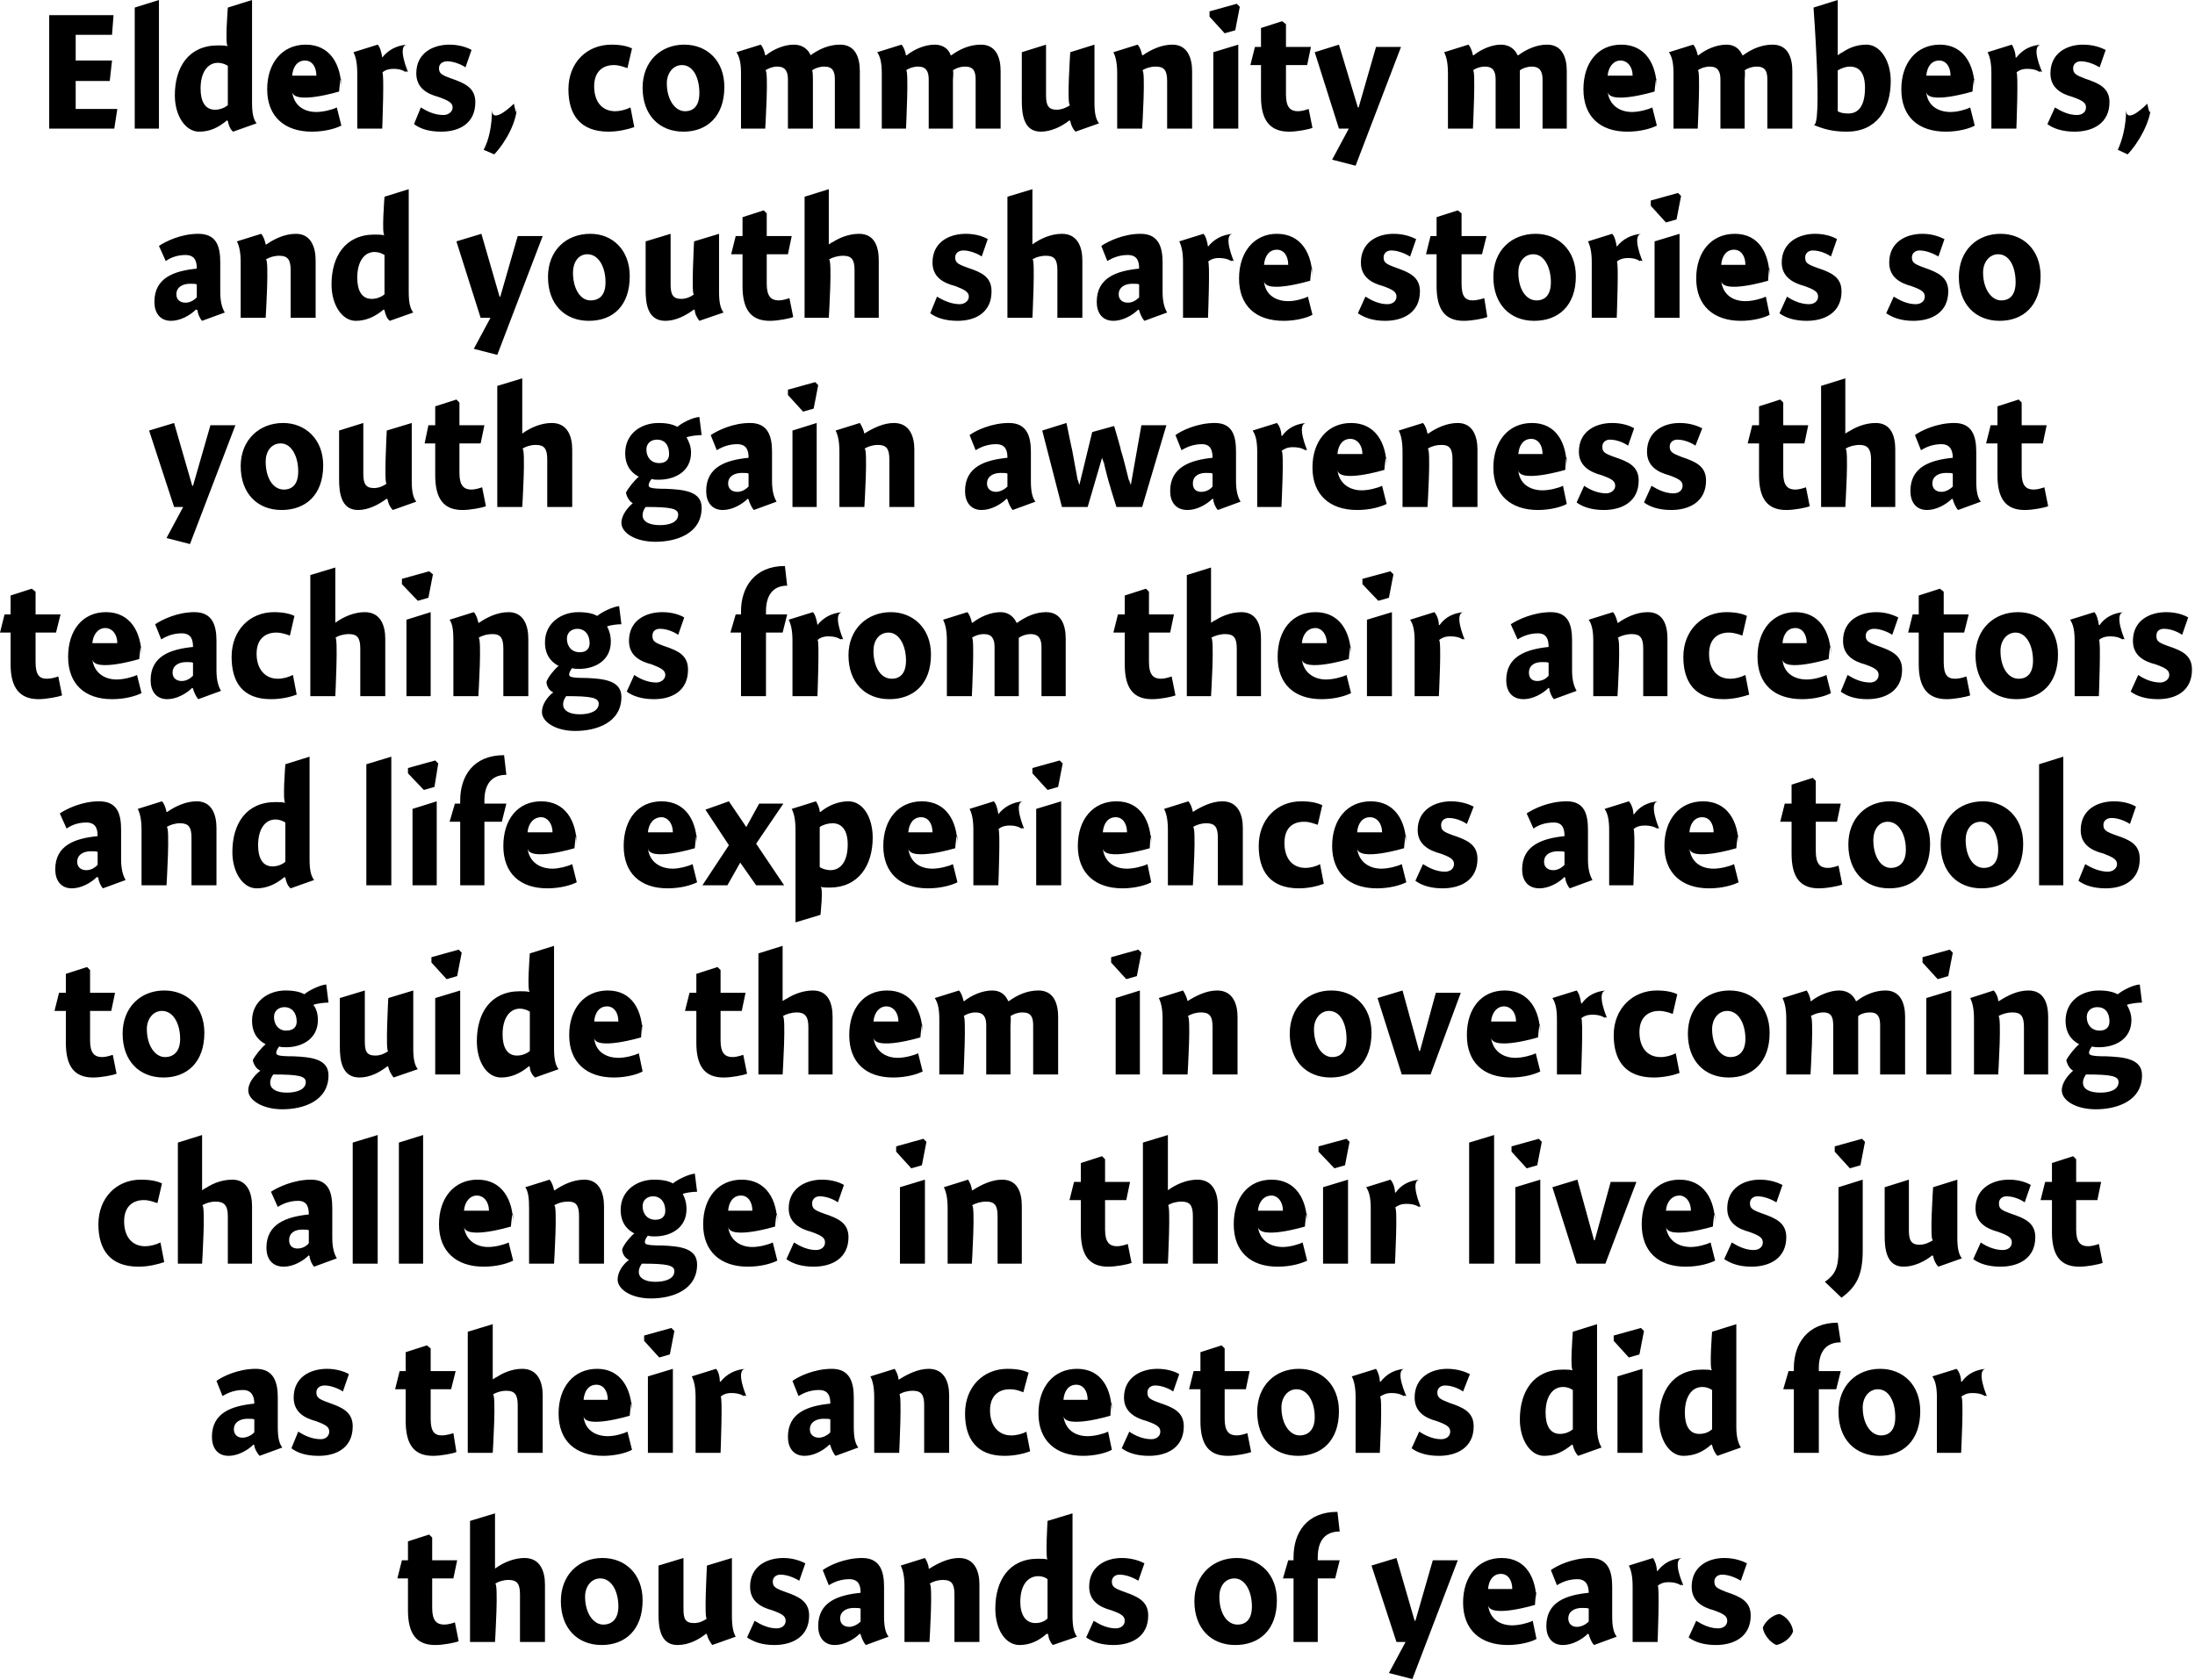 <?xml version="1.0" standalone="no"?><!DOCTYPE svg PUBLIC "-//W3C//DTD SVG 1.1//EN" "http://www.w3.org/Graphics/SVG/1.1/DTD/svg11.dtd"><svg xmlns="http://www.w3.org/2000/svg" version="1.1" style="left: 1.63% !important; width: 96.55% !important;top: 0.29% !important; height85.02% !important;" width="290px" height="222px" viewBox="0 0 290 222">  <desc>Elders, community members, and youth share stories so youth gain awareness that teachings from their ancestors and li...</desc>  <defs/>  <g id="Group10299">    <path d="M 60.4 206.2 L 59.9 208.6 L 57.1 208.6 C 57.1 208.6 57.1 214.2 57.1 212.5 C 57.1 214.2 57.7 214.7 58.7 214.7 C 59.2 214.7 59.9 214.5 60.1 214.4 C 60.1 214.4 60.6 216.9 60.6 216.9 C 60.1 217.1 58.6 217.4 57.5 217.4 C 55.0 217.4 53.9 215.9 53.9 212.8 C 53.9 215.9 53.9 208.6 53.9 208.6 L 52.5 208.6 L 53.1 206.2 L 53.9 206.2 L 53.9 203.7 L 56.7 202.8 L 57.1 203.2 L 57.1 206.2 L 60.4 206.2 Z M 65.4 207.3 C 65.4 207.3 66.5 206.5 65.4 207.3 C 66.5 206.5 67.9 205.9 69.3 205.9 C 71.4 205.9 72.0 207.7 72.0 209.4 C 72.0 207.7 72.0 217.0 72.0 217.0 L 68.7 217.0 C 68.7 217.0 68.7 209.3 68.7 210.7 C 68.7 209.3 68.3 208.8 67.2 208.8 C 66.5 208.8 65.9 209.0 65.4 209.3 C 65.9 209.0 65.4 217.0 65.4 217.0 L 62.1 217.0 L 62.1 201.0 L 65.4 200.0 L 65.4 207.3 Z M 79.5 217.4 C 76.3 217.4 74.1 215.2 74.1 211.6 C 74.1 208.1 76.5 205.9 79.6 205.9 C 82.6 205.9 84.9 208.0 84.9 211.5 C 84.9 215.4 82.6 217.4 79.5 217.4 Z M 79.3 208.6 C 78.1 208.6 77.3 209.7 77.3 211.0 C 77.3 213.2 78.4 214.7 79.7 214.7 C 80.9 214.7 81.7 213.9 81.7 212.3 C 81.7 210.3 80.8 208.6 79.3 208.6 Z M 96.7 213.6 C 96.7 215.0 96.9 215.8 97.2 216.3 C 97.2 216.3 94.1 217.4 94.1 217.4 C 93.8 217.0 93.5 216.5 93.4 216.0 C 93.4 216.0 93.3 215.9 93.3 215.9 C 92.3 216.7 91.0 217.4 89.5 217.4 C 87.2 217.4 87.0 215.0 87.0 213.3 C 87.0 215.0 87.0 206.9 87.0 206.9 L 90.3 205.9 C 90.3 205.9 90.3 213.9 90.3 212.6 C 90.3 213.9 90.5 214.5 91.7 214.5 C 92.4 214.5 93.0 214.2 93.4 213.9 C 93.0 214.2 93.4 206.9 93.4 206.9 L 96.7 205.9 C 96.7 205.9 96.7 215.0 96.7 213.6 Z M 105.6 208.9 C 105.1 208.6 104.1 208.1 103.1 208.1 C 102.5 208.1 102.1 208.5 102.1 209.0 C 102.1 209.7 102.4 209.9 103.8 210.4 C 105.5 211.0 106.9 211.6 106.9 213.5 C 106.9 216.3 104.7 217.4 102.3 217.4 C 100.7 217.4 99.6 217.0 98.7 216.4 C 98.7 216.4 99.7 214.2 99.7 214.2 C 100.5 214.7 101.5 215.2 102.6 215.2 C 103.3 215.2 103.8 214.8 103.8 214.2 C 103.8 213.6 103.4 213.3 102.0 212.8 C 100.5 212.4 99.1 211.6 99.1 209.7 C 99.1 207.0 101.3 205.9 103.5 205.9 C 104.8 205.9 105.8 206.3 106.4 206.6 C 106.4 206.6 105.6 208.9 105.6 208.9 Z M 114.4 217.4 C 114.1 217.1 113.8 216.4 113.7 216.0 C 113.7 216.0 113.6 215.9 113.6 215.9 C 112.8 216.7 111.5 217.4 110.3 217.4 C 108.8 217.4 108.1 216.3 108.1 214.9 C 108.1 211.7 110.7 210.8 113.7 210.5 C 113.7 209.6 113.5 208.7 112.2 208.7 C 111.2 208.7 110.3 209.0 109.5 209.5 C 109.5 209.5 108.7 207.5 108.7 207.5 C 109.5 206.9 111.6 205.9 113.9 205.9 C 116.3 205.9 116.8 207.7 116.8 209.7 C 116.8 209.7 116.8 213.6 116.8 213.6 C 116.8 215.0 117.0 215.8 117.4 216.3 C 117.4 216.3 114.4 217.4 114.4 217.4 Z M 113.7 212.6 C 113.6 212.5 113.2 212.5 112.8 212.5 C 111.9 212.5 111.0 212.9 111.0 213.9 C 111.0 214.6 111.5 215.0 112.2 215.0 C 112.6 215.0 113.2 214.8 113.7 214.3 C 113.7 214.3 113.7 212.6 113.7 212.6 Z M 122.7 207.3 C 122.7 207.3 122.8 207.3 122.8 207.3 C 123.9 206.6 125.3 205.9 126.7 205.9 C 128.8 205.9 129.4 207.7 129.4 209.4 C 129.4 207.7 129.4 217.0 129.4 217.0 L 126.1 217.0 C 126.1 217.0 126.1 209.3 126.1 210.7 C 126.1 209.3 125.7 208.8 124.6 208.8 C 123.9 208.8 123.3 209.0 122.8 209.3 C 123.3 209.0 122.8 217.0 122.8 217.0 L 119.5 217.0 C 119.5 217.0 119.5 208.3 119.5 209.7 C 119.5 208.3 119.3 207.5 119.0 206.9 C 119.0 206.9 122.2 205.9 122.2 205.9 C 122.4 206.2 122.7 206.8 122.7 207.3 Z M 141.7 213.6 C 141.7 215.0 141.9 215.8 142.3 216.3 C 142.3 216.3 139.1 217.4 139.1 217.4 C 138.8 217.1 138.5 216.5 138.5 216.0 C 138.5 216.0 138.3 215.9 138.3 215.9 C 137.2 216.9 136.0 217.4 134.7 217.4 C 132.8 217.4 131.5 215.3 131.5 212.6 C 131.5 208.9 133.3 206.0 137.1 206.0 C 137.6 206.0 138.1 206.0 138.4 206.1 C 138.1 206.0 138.4 201.0 138.4 201.0 L 141.7 200.0 C 141.7 200.0 141.7 215.0 141.7 213.6 Z M 137.2 208.3 C 135.7 208.3 134.8 209.6 134.8 211.7 C 134.8 213.4 135.5 214.5 136.8 214.5 C 137.4 214.5 138.0 214.3 138.4 213.9 C 138.4 213.9 138.4 208.7 138.4 208.7 C 138.2 208.5 137.7 208.3 137.2 208.3 Z M 150.4 208.9 C 149.9 208.6 148.9 208.1 147.9 208.1 C 147.3 208.1 146.9 208.5 146.9 209.0 C 146.9 209.7 147.2 209.9 148.6 210.4 C 150.3 211.0 151.7 211.6 151.7 213.5 C 151.7 216.3 149.5 217.4 147.1 217.4 C 145.5 217.4 144.4 217.0 143.5 216.4 C 143.5 216.4 144.5 214.2 144.5 214.2 C 145.3 214.7 146.3 215.2 147.4 215.2 C 148.1 215.2 148.6 214.8 148.6 214.2 C 148.6 213.6 148.2 213.3 146.8 212.8 C 145.3 212.4 143.9 211.6 143.9 209.7 C 143.9 207.0 146.1 205.9 148.2 205.9 C 149.6 205.9 150.6 206.3 151.2 206.6 C 151.2 206.6 150.4 208.9 150.4 208.9 Z M 163.2 217.4 C 160.0 217.4 157.8 215.2 157.8 211.6 C 157.8 208.1 160.3 205.9 163.4 205.9 C 166.4 205.9 168.7 208.0 168.7 211.5 C 168.7 215.4 166.4 217.4 163.2 217.4 Z M 163.1 208.6 C 161.8 208.6 161.1 209.7 161.1 211.0 C 161.1 213.2 162.1 214.7 163.5 214.7 C 164.7 214.7 165.4 213.9 165.4 212.3 C 165.4 210.3 164.5 208.6 163.1 208.6 Z M 170.9 206.2 C 170.9 206.2 170.9 202.6 170.9 205.8 C 170.9 202.6 172.6 199.8 176.7 199.8 C 176.7 199.8 177.0 202.4 177.0 202.4 C 175.0 202.4 174.1 203.7 174.1 205.8 C 174.1 203.7 174.1 206.2 174.1 206.2 L 177.0 206.2 L 176.4 208.6 L 174.1 208.6 L 174.1 217.0 L 170.9 217.0 L 170.9 208.6 L 169.5 208.6 L 170.2 206.2 L 170.9 206.2 Z M 189.3 206.2 L 192.6 206.2 L 186.6 221.9 L 183.5 221.1 L 185.7 217.0 L 184.5 217.0 L 181.2 206.9 L 184.5 205.9 L 186.9 214.2 L 187.0 214.2 L 189.3 206.2 Z M 199.8 214.8 C 200.7 214.8 201.9 214.5 202.5 214.2 C 202.5 214.2 203.0 216.6 203.0 216.6 C 202.3 217.0 200.8 217.4 199.2 217.4 C 195.6 217.4 193.3 215.4 193.3 211.8 C 193.3 208.3 195.3 205.9 198.4 205.9 C 201.6 205.9 203.0 208.5 203.0 211.8 C 203.0 208.5 202.8 212.1 202.8 212.1 C 202.8 212.1 196.8 213.9 196.6 212.1 C 196.8 213.9 198.1 214.8 199.8 214.8 Z M 199.8 210.0 C 199.8 208.8 199.2 208.0 198.3 208.0 C 197.3 208.0 196.7 208.8 196.6 210.0 C 196.6 210.0 199.8 210.0 199.8 210.0 Z M 210.6 217.4 C 210.3 217.1 210.0 216.4 209.9 216.0 C 209.9 216.0 209.8 215.9 209.8 215.9 C 209.0 216.7 207.7 217.4 206.5 217.4 C 205.0 217.4 204.3 216.3 204.3 214.9 C 204.3 211.7 206.9 210.8 209.9 210.5 C 209.9 209.6 209.6 208.7 208.4 208.7 C 207.4 208.7 206.5 209.0 205.7 209.5 C 205.7 209.5 204.9 207.5 204.9 207.5 C 205.7 206.9 207.8 205.9 210.1 205.9 C 212.5 205.9 213.0 207.7 213.0 209.7 C 213.0 209.7 213.0 213.6 213.0 213.6 C 213.0 215.0 213.2 215.8 213.6 216.3 C 213.6 216.3 210.6 217.4 210.6 217.4 Z M 209.9 212.6 C 209.8 212.5 209.4 212.5 209.0 212.5 C 208.1 212.5 207.2 212.9 207.2 213.9 C 207.2 214.6 207.7 215.0 208.3 215.0 C 208.8 215.0 209.4 214.8 209.9 214.3 C 209.9 214.3 209.9 212.6 209.9 212.6 Z M 218.9 207.6 C 218.9 207.6 219.0 207.6 219.0 207.6 C 219.8 206.6 220.8 206.0 222.3 205.9 C 220.8 206.0 222.4 209.5 222.4 209.5 C 222.4 209.5 221.8 209.3 222.2 209.6 C 221.8 209.3 221.3 209.1 220.4 209.1 C 219.8 209.1 219.3 209.3 219.0 209.6 C 219.3 209.3 219.0 217.0 219.0 217.0 L 215.7 217.0 C 215.7 217.0 215.7 208.3 215.7 209.7 C 215.7 208.3 215.5 207.5 215.2 206.9 C 215.2 206.9 218.4 205.9 218.4 205.9 C 218.6 206.2 218.9 206.9 218.9 207.6 Z M 230.0 208.9 C 229.5 208.6 228.5 208.1 227.5 208.1 C 226.9 208.1 226.5 208.5 226.5 209.0 C 226.5 209.7 226.8 209.9 228.1 210.4 C 229.9 211.0 231.3 211.6 231.3 213.5 C 231.3 216.3 229.1 217.4 226.7 217.4 C 225.1 217.4 223.9 217.0 223.1 216.4 C 223.1 216.4 224.1 214.2 224.1 214.2 C 224.9 214.7 225.9 215.2 227.0 215.2 C 227.7 215.2 228.2 214.8 228.2 214.2 C 228.2 213.6 227.8 213.3 226.4 212.8 C 224.9 212.4 223.5 211.6 223.5 209.7 C 223.5 207.0 225.7 205.9 227.8 205.9 C 229.2 205.9 230.2 206.3 230.8 206.6 C 230.8 206.6 230.0 208.9 230.0 208.9 Z M 236.9 215.6 C 236.6 216.5 235.6 217.2 234.7 217.4 C 233.9 217.1 233.0 216.0 232.9 215.1 C 233.2 214.3 234.2 213.4 235.1 213.3 C 236.0 213.6 236.8 214.6 236.9 215.6 Z " stroke="none" fill="#000"/>    <path d="M 34.3 192.4 C 34.0 192.1 33.6 191.4 33.6 191.0 C 33.6 191.0 33.5 190.9 33.5 190.9 C 32.7 191.7 31.4 192.4 30.2 192.4 C 28.7 192.4 28.0 191.3 28.0 189.9 C 28.0 186.7 30.6 185.8 33.6 185.5 C 33.6 184.6 33.3 183.7 32.1 183.7 C 31.1 183.7 30.2 184.0 29.4 184.5 C 29.4 184.5 28.6 182.5 28.6 182.5 C 29.4 181.9 31.5 180.9 33.8 180.9 C 36.2 180.9 36.7 182.7 36.7 184.7 C 36.7 184.7 36.7 188.6 36.7 188.6 C 36.7 190.0 36.9 190.8 37.3 191.3 C 37.3 191.3 34.3 192.4 34.3 192.4 Z M 33.6 187.6 C 33.5 187.5 33.1 187.5 32.7 187.5 C 31.8 187.5 30.9 187.9 30.9 188.9 C 30.9 189.6 31.4 190.0 32.0 190.0 C 32.5 190.0 33.1 189.8 33.6 189.3 C 33.6 189.3 33.6 187.6 33.6 187.6 Z M 45.3 183.9 C 44.9 183.6 43.8 183.1 42.9 183.1 C 42.2 183.1 41.8 183.5 41.8 184.0 C 41.8 184.7 42.1 184.9 43.5 185.4 C 45.2 186.0 46.6 186.6 46.6 188.5 C 46.6 191.3 44.5 192.4 42.1 192.4 C 40.4 192.4 39.3 192.0 38.5 191.4 C 38.5 191.4 39.4 189.2 39.4 189.2 C 40.2 189.7 41.2 190.2 42.4 190.2 C 43.0 190.2 43.5 189.8 43.5 189.2 C 43.5 188.6 43.1 188.3 41.7 187.8 C 40.2 187.4 38.8 186.6 38.8 184.7 C 38.8 182.0 41.0 180.9 43.2 180.9 C 44.5 180.9 45.6 181.3 46.1 181.6 C 46.1 181.6 45.3 183.9 45.3 183.9 Z M 60.2 181.2 L 59.6 183.6 L 56.9 183.6 C 56.9 183.6 56.9 189.2 56.9 187.5 C 56.9 189.2 57.4 189.7 58.4 189.7 C 58.9 189.7 59.6 189.5 59.9 189.4 C 59.9 189.4 60.3 191.9 60.3 191.9 C 59.8 192.1 58.3 192.4 57.2 192.4 C 54.7 192.4 53.6 190.9 53.6 187.8 C 53.6 190.9 53.6 183.6 53.6 183.6 L 52.2 183.6 L 52.8 181.2 L 53.6 181.2 L 53.6 178.7 L 56.4 177.8 L 56.9 178.2 L 56.9 181.2 L 60.2 181.2 Z M 65.1 182.3 C 65.1 182.3 66.2 181.5 65.2 182.3 C 66.2 181.5 67.6 180.9 69.0 180.9 C 71.1 180.9 71.7 182.7 71.7 184.4 C 71.7 182.7 71.7 192.0 71.7 192.0 L 68.4 192.0 C 68.4 192.0 68.4 184.3 68.4 185.7 C 68.4 184.3 68.0 183.8 66.9 183.8 C 66.2 183.8 65.6 184.0 65.1 184.3 C 65.6 184.0 65.1 192.0 65.1 192.0 L 61.8 192.0 L 61.8 176.0 L 65.1 175.0 L 65.1 182.3 Z M 80.3 189.8 C 81.2 189.8 82.3 189.5 82.9 189.2 C 82.9 189.2 83.5 191.6 83.5 191.6 C 82.8 192.0 81.3 192.4 79.7 192.4 C 76.0 192.4 73.8 190.4 73.8 186.8 C 73.8 183.3 75.8 180.9 78.9 180.9 C 82.0 180.9 83.5 183.5 83.5 186.8 C 83.5 183.5 83.2 187.1 83.2 187.1 C 83.2 187.1 77.2 188.9 77.1 187.1 C 77.2 188.9 78.6 189.8 80.3 189.8 Z M 80.3 185.0 C 80.3 183.8 79.7 183.0 78.8 183.0 C 77.8 183.0 77.2 183.8 77.1 185.0 C 77.1 185.0 80.3 185.0 80.3 185.0 Z M 85.6 192.0 L 85.6 181.9 L 88.9 180.9 L 88.9 192.0 L 85.6 192.0 Z M 89.1 175.9 L 88.5 179.0 L 87.1 179.4 L 85.1 177.2 L 85.1 176.5 L 88.7 175.5 L 89.1 175.9 Z M 95.1 182.6 C 95.1 182.6 95.2 182.6 95.2 182.6 C 96.0 181.6 97.1 181.0 98.5 180.9 C 97.1 181.0 98.6 184.5 98.6 184.5 C 98.6 184.5 98.0 184.3 98.4 184.6 C 98.0 184.3 97.5 184.1 96.6 184.1 C 96.0 184.1 95.5 184.3 95.2 184.6 C 95.5 184.3 95.2 192.0 95.2 192.0 L 91.9 192.0 C 91.9 192.0 91.9 183.3 91.9 184.7 C 91.9 183.3 91.7 182.5 91.4 181.9 C 91.4 181.9 94.6 180.9 94.6 180.9 C 94.9 181.2 95.1 181.9 95.1 182.6 Z M 110.4 192.4 C 110.1 192.1 109.8 191.4 109.7 191.0 C 109.7 191.0 109.6 190.9 109.6 190.9 C 108.8 191.7 107.5 192.4 106.3 192.4 C 104.8 192.4 104.1 191.3 104.1 189.9 C 104.1 186.7 106.7 185.8 109.7 185.5 C 109.7 184.6 109.5 183.7 108.2 183.7 C 107.2 183.7 106.3 184.0 105.5 184.5 C 105.5 184.5 104.7 182.5 104.7 182.5 C 105.5 181.9 107.6 180.9 109.9 180.9 C 112.3 180.9 112.8 182.7 112.8 184.7 C 112.8 184.7 112.8 188.6 112.8 188.6 C 112.8 190.0 113.0 190.8 113.4 191.3 C 113.4 191.3 110.4 192.4 110.4 192.4 Z M 109.7 187.6 C 109.6 187.5 109.2 187.5 108.8 187.5 C 107.9 187.5 107.0 187.9 107.0 188.9 C 107.0 189.6 107.5 190.0 108.2 190.0 C 108.6 190.0 109.2 189.8 109.7 189.3 C 109.7 189.3 109.7 187.6 109.7 187.6 Z M 118.7 182.3 C 118.7 182.3 118.8 182.3 118.8 182.3 C 119.9 181.6 121.3 180.9 122.7 180.9 C 124.8 180.9 125.4 182.7 125.4 184.4 C 125.4 182.7 125.4 192.0 125.4 192.0 L 122.1 192.0 C 122.1 192.0 122.1 184.3 122.1 185.7 C 122.1 184.3 121.7 183.8 120.6 183.8 C 119.9 183.8 119.2 184.0 118.8 184.3 C 119.2 184.0 118.8 192.0 118.8 192.0 L 115.5 192.0 C 115.5 192.0 115.5 183.3 115.5 184.7 C 115.5 183.3 115.3 182.5 115.0 181.9 C 115.0 181.9 118.2 180.9 118.2 180.9 C 118.4 181.2 118.7 181.8 118.7 182.3 Z M 135.2 184.0 C 134.9 183.9 134.3 183.6 133.4 183.6 C 132.0 183.6 130.8 184.4 130.8 186.4 C 130.8 188.4 131.9 189.7 133.6 189.7 C 134.3 189.7 135.1 189.5 135.6 189.2 C 135.6 189.2 136.1 191.8 136.1 191.8 C 135.3 192.1 134.1 192.4 132.7 192.4 C 129.0 192.4 127.5 190.1 127.5 186.8 C 127.5 183.3 129.9 180.9 133.1 180.9 C 134.4 180.9 135.2 181.1 135.9 181.4 C 135.9 181.4 135.2 184.0 135.2 184.0 Z M 143.7 189.8 C 144.6 189.8 145.8 189.5 146.4 189.2 C 146.4 189.2 146.9 191.6 146.9 191.6 C 146.2 192.0 144.7 192.4 143.1 192.4 C 139.5 192.4 137.2 190.4 137.2 186.8 C 137.2 183.3 139.2 180.9 142.3 180.9 C 145.5 180.9 146.9 183.5 146.9 186.8 C 146.9 183.5 146.7 187.1 146.7 187.1 C 146.7 187.1 140.7 188.9 140.5 187.1 C 140.7 188.9 142.0 189.8 143.7 189.8 Z M 143.7 185.0 C 143.7 183.8 143.1 183.0 142.2 183.0 C 141.2 183.0 140.6 183.8 140.5 185.0 C 140.5 185.0 143.7 185.0 143.7 185.0 Z M 155.0 183.9 C 154.6 183.6 153.6 183.1 152.6 183.1 C 152.0 183.1 151.6 183.5 151.6 184.0 C 151.6 184.7 151.8 184.9 153.2 185.4 C 155.0 186.0 156.4 186.6 156.4 188.5 C 156.4 191.3 154.2 192.4 151.8 192.4 C 150.2 192.4 149.0 192.0 148.2 191.4 C 148.2 191.4 149.2 189.2 149.2 189.2 C 149.9 189.7 151.0 190.2 152.1 190.2 C 152.8 190.2 153.3 189.8 153.3 189.2 C 153.3 188.6 152.9 188.3 151.5 187.8 C 150.0 187.4 148.5 186.6 148.5 184.7 C 148.5 182.0 150.8 180.9 152.9 180.9 C 154.3 180.9 155.3 181.3 155.8 181.6 C 155.8 181.6 155.0 183.9 155.0 183.9 Z M 165.1 181.2 L 164.6 183.6 L 161.8 183.6 C 161.8 183.6 161.8 189.2 161.8 187.5 C 161.8 189.2 162.4 189.7 163.4 189.7 C 163.9 189.7 164.5 189.5 164.8 189.4 C 164.8 189.4 165.3 191.9 165.3 191.9 C 164.8 192.1 163.3 192.4 162.2 192.4 C 159.7 192.4 158.6 190.9 158.6 187.8 C 158.6 190.9 158.6 183.6 158.6 183.6 L 157.1 183.6 L 157.7 181.2 L 158.6 181.2 L 158.6 178.7 L 161.4 177.8 L 161.8 178.2 L 161.8 181.2 L 165.1 181.2 Z M 171.5 192.4 C 168.3 192.4 166.1 190.2 166.1 186.6 C 166.1 183.1 168.5 180.9 171.6 180.9 C 174.6 180.9 176.9 183.0 176.9 186.5 C 176.9 190.4 174.6 192.4 171.5 192.4 Z M 171.3 183.6 C 170.1 183.6 169.3 184.7 169.3 186.0 C 169.3 188.2 170.4 189.7 171.7 189.7 C 172.9 189.7 173.7 188.9 173.7 187.3 C 173.7 185.3 172.8 183.6 171.3 183.6 Z M 182.3 182.6 C 182.3 182.6 182.4 182.6 182.4 182.6 C 183.2 181.6 184.2 181.0 185.6 180.9 C 184.2 181.0 185.8 184.5 185.8 184.5 C 185.8 184.5 185.2 184.3 185.6 184.6 C 185.2 184.3 184.7 184.1 183.8 184.1 C 183.2 184.1 182.7 184.3 182.3 184.6 C 182.7 184.3 182.3 192.0 182.3 192.0 L 179.1 192.0 C 179.1 192.0 179.1 183.3 179.1 184.7 C 179.1 183.3 178.9 182.5 178.6 181.9 C 178.6 181.9 181.8 180.9 181.8 180.9 C 182.0 181.2 182.3 181.9 182.3 182.6 Z M 193.3 183.9 C 192.9 183.6 191.9 183.1 190.9 183.1 C 190.3 183.1 189.9 183.5 189.9 184.0 C 189.9 184.7 190.2 184.9 191.5 185.4 C 193.3 186.0 194.7 186.6 194.7 188.5 C 194.7 191.3 192.5 192.4 190.1 192.4 C 188.5 192.4 187.3 192.0 186.5 191.4 C 186.5 191.4 187.5 189.2 187.5 189.2 C 188.3 189.7 189.3 190.2 190.4 190.2 C 191.1 190.2 191.6 189.8 191.6 189.2 C 191.6 188.6 191.2 188.3 189.8 187.8 C 188.3 187.4 186.9 186.6 186.9 184.7 C 186.9 182.0 189.1 180.9 191.2 180.9 C 192.6 180.9 193.6 181.3 194.2 181.6 C 194.2 181.6 193.3 183.9 193.3 183.9 Z M 211.0 188.6 C 211.0 190.0 211.3 190.8 211.6 191.3 C 211.6 191.3 208.5 192.4 208.5 192.4 C 208.2 192.1 207.9 191.5 207.8 191.0 C 207.8 191.0 207.7 190.9 207.7 190.9 C 206.5 191.9 205.4 192.4 204.0 192.4 C 202.2 192.4 200.8 190.3 200.8 187.6 C 200.8 183.9 202.6 181.0 206.5 181.0 C 206.9 181.0 207.4 181.0 207.8 181.1 C 207.4 181.0 207.8 176.0 207.8 176.0 L 211.0 175.0 C 211.0 175.0 211.0 190.0 211.0 188.6 Z M 206.5 183.3 C 205.1 183.3 204.2 184.6 204.2 186.7 C 204.2 188.4 204.8 189.5 206.1 189.5 C 206.7 189.5 207.3 189.3 207.8 188.9 C 207.8 188.9 207.8 183.7 207.8 183.7 C 207.5 183.5 207.1 183.3 206.5 183.3 Z M 213.7 192.0 L 213.7 181.9 L 217.0 180.9 L 217.0 192.0 L 213.7 192.0 Z M 217.2 175.9 L 216.6 179.0 L 215.2 179.4 L 213.2 177.2 L 213.2 176.5 L 216.8 175.5 L 217.2 175.9 Z M 229.4 188.6 C 229.4 190.0 229.7 190.8 230.0 191.3 C 230.0 191.3 226.9 192.4 226.9 192.4 C 226.6 192.1 226.3 191.5 226.2 191.0 C 226.2 191.0 226.1 190.9 226.1 190.9 C 225.0 191.9 223.8 192.4 222.4 192.4 C 220.6 192.4 219.2 190.3 219.2 187.6 C 219.2 183.9 221.0 181.0 224.9 181.0 C 225.3 181.0 225.8 181.0 226.2 181.1 C 225.8 181.0 226.2 176.0 226.2 176.0 L 229.4 175.0 C 229.4 175.0 229.4 190.0 229.4 188.6 Z M 224.9 183.3 C 223.5 183.3 222.6 184.6 222.6 186.7 C 222.6 188.4 223.2 189.5 224.5 189.5 C 225.2 189.5 225.7 189.3 226.2 188.9 C 226.2 188.9 226.2 183.7 226.2 183.7 C 225.9 183.5 225.5 183.3 224.9 183.3 Z M 237.0 181.2 C 237.0 181.2 237.0 177.6 237.0 180.8 C 237.0 177.6 238.8 174.8 242.8 174.8 C 242.8 174.8 243.2 177.4 243.2 177.4 C 241.2 177.4 240.3 178.7 240.3 180.8 C 240.3 178.7 240.3 181.2 240.3 181.2 L 243.2 181.2 L 242.6 183.6 L 240.3 183.6 L 240.3 192.0 L 237.0 192.0 L 237.0 183.6 L 235.6 183.6 L 236.3 181.2 L 237.0 181.2 Z M 248.3 192.4 C 245.1 192.4 242.9 190.2 242.9 186.6 C 242.9 183.1 245.3 180.9 248.4 180.9 C 251.4 180.9 253.7 183.0 253.7 186.5 C 253.7 190.4 251.4 192.4 248.3 192.4 Z M 248.1 183.6 C 246.9 183.6 246.1 184.7 246.1 186.0 C 246.1 188.2 247.2 189.7 248.5 189.7 C 249.7 189.7 250.4 188.9 250.4 187.3 C 250.4 185.3 249.6 183.6 248.1 183.6 Z M 259.1 182.6 C 259.1 182.6 259.2 182.6 259.2 182.6 C 259.9 181.6 261.0 181.0 262.4 180.9 C 261.0 181.0 262.5 184.5 262.5 184.5 C 262.5 184.5 262.0 184.3 262.4 184.6 C 262.0 184.3 261.5 184.1 260.6 184.1 C 259.9 184.1 259.5 184.3 259.1 184.6 C 259.5 184.3 259.1 192.0 259.1 192.0 L 255.9 192.0 C 255.9 192.0 255.9 183.3 255.9 184.7 C 255.9 183.3 255.7 182.5 255.3 181.9 C 255.3 181.9 258.5 180.9 258.5 180.9 C 258.8 181.2 259.1 181.9 259.1 182.6 Z " stroke="none" fill="#000"/>    <path d="M 20.8 159.0 C 20.4 158.9 19.8 158.6 19.0 158.6 C 17.6 158.6 16.4 159.4 16.4 161.4 C 16.4 163.4 17.4 164.7 19.2 164.7 C 19.8 164.7 20.6 164.5 21.2 164.2 C 21.2 164.2 21.7 166.8 21.7 166.8 C 20.8 167.1 19.6 167.4 18.3 167.4 C 14.5 167.4 13.0 165.1 13.0 161.8 C 13.0 158.3 15.4 155.9 18.6 155.9 C 19.9 155.9 20.8 156.1 21.4 156.4 C 21.4 156.4 20.8 159.0 20.8 159.0 Z M 26.7 157.3 C 26.7 157.3 27.8 156.5 26.8 157.3 C 27.8 156.5 29.2 155.9 30.7 155.9 C 32.7 155.9 33.3 157.7 33.3 159.4 C 33.3 157.7 33.3 167.0 33.3 167.0 L 30.1 167.0 C 30.1 167.0 30.1 159.3 30.1 160.7 C 30.1 159.3 29.6 158.8 28.5 158.8 C 27.8 158.8 27.2 159.0 26.7 159.3 C 27.2 159.0 26.7 167.0 26.7 167.0 L 23.5 167.0 L 23.5 151.0 L 26.7 150.0 L 26.7 157.3 Z M 41.5 167.4 C 41.2 167.1 40.9 166.4 40.9 166.0 C 40.9 166.0 40.8 165.9 40.8 165.9 C 40.0 166.7 38.7 167.4 37.5 167.4 C 35.9 167.4 35.2 166.3 35.2 164.9 C 35.2 161.7 37.9 160.8 40.8 160.5 C 40.8 159.6 40.6 158.7 39.4 158.7 C 38.4 158.7 37.5 159.0 36.7 159.5 C 36.7 159.5 35.8 157.5 35.8 157.5 C 36.7 156.9 38.8 155.9 41.1 155.9 C 43.5 155.9 43.9 157.7 43.9 159.7 C 43.9 159.7 43.9 163.6 43.9 163.6 C 43.9 165.0 44.2 165.8 44.5 166.3 C 44.5 166.3 41.5 167.4 41.5 167.4 Z M 40.8 162.6 C 40.7 162.5 40.4 162.5 39.9 162.5 C 39.0 162.5 38.2 162.9 38.2 163.9 C 38.2 164.6 38.6 165.0 39.3 165.0 C 39.8 165.0 40.4 164.8 40.8 164.3 C 40.8 164.3 40.8 162.6 40.8 162.6 Z M 49.9 167.0 L 46.6 167.0 L 46.6 151.0 L 49.9 150.0 L 49.9 167.0 Z M 55.9 167.0 L 52.7 167.0 L 52.7 151.0 L 55.9 150.0 L 55.9 167.0 Z M 64.5 164.8 C 65.4 164.8 66.6 164.5 67.2 164.2 C 67.2 164.2 67.8 166.6 67.8 166.6 C 67.0 167.0 65.6 167.4 63.9 167.4 C 60.3 167.4 58.0 165.4 58.0 161.8 C 58.0 158.3 60.0 155.9 63.1 155.9 C 66.3 155.9 67.8 158.5 67.8 161.8 C 67.8 158.5 67.5 162.1 67.5 162.1 C 67.5 162.1 61.5 163.9 61.3 162.1 C 61.5 163.9 62.9 164.8 64.5 164.8 Z M 64.6 160.0 C 64.6 158.8 63.9 158.0 63.0 158.0 C 62.1 158.0 61.4 158.8 61.3 160.0 C 61.3 160.0 64.6 160.0 64.6 160.0 Z M 73.2 157.3 C 73.2 157.3 73.3 157.3 73.3 157.3 C 74.3 156.6 75.7 155.9 77.2 155.9 C 79.2 155.9 79.8 157.7 79.8 159.4 C 79.8 157.7 79.8 167.0 79.8 167.0 L 76.5 167.0 C 76.5 167.0 76.5 159.3 76.5 160.7 C 76.5 159.3 76.1 158.8 75.1 158.8 C 74.3 158.8 73.7 159.0 73.2 159.3 C 73.7 159.0 73.2 167.0 73.2 167.0 L 69.9 167.0 C 69.9 167.0 69.9 158.3 69.9 159.7 C 69.9 158.3 69.8 157.5 69.4 156.9 C 69.4 156.9 72.6 155.9 72.6 155.9 C 72.9 156.2 73.1 156.8 73.2 157.3 Z M 92.1 157.5 C 91.6 157.5 90.6 157.6 90.2 157.8 C 90.5 158.3 90.7 159.0 90.7 159.8 C 90.7 162.3 88.6 163.4 86.5 163.4 C 86.2 163.4 85.9 163.4 85.6 163.3 C 85.4 163.5 85.2 163.9 85.2 164.1 C 85.2 164.4 85.2 164.6 87.5 164.6 C 89.7 164.7 92.1 164.9 92.1 167.1 C 92.1 170.5 88.8 171.6 86.0 171.6 C 83.4 171.6 81.6 170.4 81.6 169.1 C 81.6 168.1 82.3 167.1 83.1 166.5 C 82.6 166.3 82.2 165.7 82.2 165.1 C 82.4 164.5 83.2 163.5 83.8 163.0 C 83.2 162.7 82.0 161.9 82.0 159.9 C 82.0 157.3 84.2 155.9 86.4 155.9 C 87.6 155.9 88.4 156.1 88.9 156.4 C 89.5 155.9 90.9 155.2 91.8 155.1 C 91.8 155.1 92.1 157.5 92.1 157.5 Z M 86.3 158.1 C 85.5 158.1 84.9 158.6 84.9 159.4 C 84.9 160.4 85.5 161.2 86.6 161.2 C 87.5 161.2 87.9 160.7 87.9 160.0 C 87.9 158.8 87.2 158.1 86.3 158.1 Z M 84.4 168.1 C 84.4 168.9 85.2 169.4 86.6 169.4 C 87.9 169.4 89.1 169.0 89.1 168.0 C 89.1 167.2 88.1 167.0 84.8 167.0 C 84.6 167.3 84.4 167.6 84.4 168.1 Z M 99.4 164.8 C 100.3 164.8 101.5 164.5 102.1 164.2 C 102.1 164.2 102.7 166.6 102.7 166.6 C 101.9 167.0 100.5 167.4 98.8 167.4 C 95.2 167.4 92.9 165.4 92.9 161.8 C 92.9 158.3 94.9 155.9 98.0 155.9 C 101.2 155.9 102.7 158.5 102.7 161.8 C 102.7 158.5 102.4 162.1 102.4 162.1 C 102.4 162.1 96.4 163.9 96.2 162.1 C 96.4 163.9 97.8 164.8 99.4 164.8 Z M 99.4 160.0 C 99.4 158.8 98.8 158.0 97.9 158.0 C 96.9 158.0 96.3 158.8 96.2 160.0 C 96.2 160.0 99.4 160.0 99.4 160.0 Z M 110.7 158.9 C 110.3 158.6 109.3 158.1 108.3 158.1 C 107.7 158.1 107.3 158.5 107.3 159.0 C 107.3 159.7 107.5 159.9 108.9 160.4 C 110.7 161.0 112.1 161.6 112.1 163.5 C 112.1 166.3 109.9 167.4 107.5 167.4 C 105.9 167.4 104.7 167.0 103.9 166.4 C 103.9 166.4 104.9 164.2 104.9 164.2 C 105.7 164.7 106.7 165.2 107.8 165.2 C 108.5 165.2 109.0 164.8 109.0 164.2 C 109.0 163.6 108.6 163.3 107.2 162.8 C 105.7 162.4 104.2 161.6 104.2 159.7 C 104.2 157.0 106.5 155.9 108.6 155.9 C 110.0 155.9 111.0 156.3 111.5 156.6 C 111.5 156.6 110.7 158.9 110.7 158.9 Z M 118.9 167.0 L 118.9 156.9 L 122.2 155.9 L 122.2 167.0 L 118.9 167.0 Z M 122.4 150.9 L 121.8 154.0 L 120.4 154.4 L 118.4 152.2 L 118.4 151.5 L 122.0 150.5 L 122.4 150.9 Z M 128.4 157.3 C 128.4 157.3 128.5 157.3 128.5 157.3 C 129.6 156.6 131.0 155.9 132.4 155.9 C 134.5 155.9 135.0 157.7 135.0 159.4 C 135.0 157.7 135.0 167.0 135.0 167.0 L 131.8 167.0 C 131.8 167.0 131.8 159.3 131.8 160.7 C 131.8 159.3 131.4 158.8 130.3 158.8 C 129.6 158.8 128.9 159.0 128.4 159.3 C 128.9 159.0 128.4 167.0 128.4 167.0 L 125.2 167.0 C 125.2 167.0 125.2 158.3 125.2 159.7 C 125.2 158.3 125.0 157.5 124.7 156.9 C 124.7 156.9 127.9 155.9 127.9 155.9 C 128.1 156.2 128.4 156.8 128.4 157.3 Z M 149.3 156.2 L 148.8 158.6 L 146.0 158.6 C 146.0 158.6 146.0 164.2 146.0 162.5 C 146.0 164.2 146.6 164.7 147.6 164.7 C 148.1 164.7 148.7 164.5 149.0 164.4 C 149.0 164.4 149.5 166.9 149.5 166.9 C 149.0 167.1 147.5 167.4 146.4 167.4 C 143.9 167.4 142.8 165.9 142.8 162.8 C 142.8 165.9 142.8 158.6 142.8 158.6 L 141.3 158.6 L 141.9 156.2 L 142.8 156.2 L 142.8 153.7 L 145.6 152.8 L 146.0 153.2 L 146.0 156.2 L 149.3 156.2 Z M 154.3 157.3 C 154.3 157.3 155.4 156.5 154.3 157.3 C 155.4 156.5 156.8 155.9 158.2 155.9 C 160.3 155.9 160.9 157.7 160.9 159.4 C 160.9 157.7 160.9 167.0 160.9 167.0 L 157.6 167.0 C 157.6 167.0 157.6 159.3 157.6 160.7 C 157.6 159.3 157.2 158.8 156.1 158.8 C 155.4 158.8 154.7 159.0 154.3 159.3 C 154.7 159.0 154.3 167.0 154.3 167.0 L 151.0 167.0 L 151.0 151.0 L 154.3 150.0 L 154.3 157.3 Z M 169.5 164.8 C 170.3 164.8 171.5 164.5 172.1 164.2 C 172.1 164.2 172.7 166.6 172.7 166.6 C 171.9 167.0 170.5 167.4 168.8 167.4 C 165.2 167.4 163.0 165.4 163.0 161.8 C 163.0 158.3 164.9 155.9 168.0 155.9 C 171.2 155.9 172.7 158.5 172.7 161.8 C 172.7 158.5 172.4 162.1 172.4 162.1 C 172.4 162.1 166.4 163.9 166.2 162.1 C 166.4 163.9 167.8 164.8 169.5 164.8 Z M 169.5 160.0 C 169.5 158.8 168.8 158.0 168.0 158.0 C 167.0 158.0 166.3 158.8 166.2 160.0 C 166.2 160.0 169.5 160.0 169.5 160.0 Z M 174.8 167.0 L 174.8 156.9 L 178.1 155.9 L 178.1 167.0 L 174.8 167.0 Z M 178.3 150.9 L 177.7 154.0 L 176.3 154.4 L 174.2 152.2 L 174.2 151.5 L 177.9 150.5 L 178.3 150.9 Z M 184.3 157.6 C 184.3 157.6 184.4 157.6 184.4 157.6 C 185.1 156.6 186.2 156.0 187.6 155.9 C 186.2 156.0 187.7 159.5 187.7 159.5 C 187.7 159.5 187.2 159.3 187.6 159.6 C 187.2 159.3 186.7 159.1 185.8 159.1 C 185.1 159.1 184.7 159.3 184.3 159.6 C 184.7 159.3 184.3 167.0 184.3 167.0 L 181.1 167.0 C 181.1 167.0 181.1 158.3 181.1 159.7 C 181.1 158.3 180.9 157.5 180.5 156.9 C 180.5 156.9 183.7 155.9 183.7 155.9 C 184.0 156.2 184.3 156.9 184.3 157.6 Z M 197.4 167.0 L 194.1 167.0 L 194.1 151.0 L 197.4 150.0 L 197.4 167.0 Z M 200.2 167.0 L 200.2 156.9 L 203.5 155.9 L 203.5 167.0 L 200.2 167.0 Z M 203.7 150.9 L 203.1 154.0 L 201.7 154.4 L 199.7 152.2 L 199.7 151.5 L 203.3 150.5 L 203.7 150.9 Z M 212.8 156.2 L 216.2 156.2 L 212.1 167.0 L 208.3 167.0 L 205.1 156.9 L 208.4 155.9 L 210.6 163.9 L 210.7 163.9 L 212.8 156.2 Z M 223.4 164.8 C 224.2 164.8 225.4 164.5 226.0 164.2 C 226.0 164.2 226.6 166.6 226.6 166.6 C 225.8 167.0 224.4 167.4 222.7 167.4 C 219.1 167.4 216.9 165.4 216.9 161.8 C 216.9 158.3 218.8 155.9 221.9 155.9 C 225.1 155.9 226.6 158.5 226.6 161.8 C 226.6 158.5 226.3 162.1 226.3 162.1 C 226.3 162.1 220.3 163.9 220.1 162.1 C 220.3 163.9 221.7 164.8 223.4 164.8 Z M 223.4 160.0 C 223.4 158.8 222.7 158.0 221.9 158.0 C 220.9 158.0 220.2 158.8 220.1 160.0 C 220.1 160.0 223.4 160.0 223.4 160.0 Z M 234.7 158.9 C 234.2 158.6 233.2 158.1 232.2 158.1 C 231.6 158.1 231.2 158.5 231.2 159.0 C 231.2 159.7 231.5 159.9 232.9 160.4 C 234.6 161.0 236.0 161.6 236.0 163.5 C 236.0 166.3 233.8 167.4 231.4 167.4 C 229.8 167.4 228.7 167.0 227.8 166.4 C 227.8 166.4 228.8 164.2 228.8 164.2 C 229.6 164.7 230.6 165.2 231.7 165.2 C 232.4 165.2 232.9 164.8 232.9 164.2 C 232.9 163.6 232.5 163.3 231.1 162.8 C 229.6 162.4 228.2 161.6 228.2 159.7 C 228.2 157.0 230.4 155.9 232.5 155.9 C 233.9 155.9 234.9 156.3 235.5 156.6 C 235.5 156.6 234.7 158.9 234.7 158.9 Z M 246.1 165.3 C 246.1 168.6 245.2 170.1 243.3 171.5 C 243.3 171.5 241.1 169.4 241.1 169.4 C 242.4 168.5 242.9 167.6 242.9 165.3 C 242.9 167.6 242.9 156.9 242.9 156.9 L 246.1 155.9 C 246.1 155.9 246.1 168.6 246.1 165.3 Z M 246.4 150.9 L 245.8 154.0 L 244.4 154.4 L 242.4 152.2 L 242.4 151.5 L 246.0 150.5 L 246.4 150.9 Z M 258.6 163.6 C 258.6 165.0 258.8 165.8 259.2 166.3 C 259.2 166.3 256.1 167.4 256.1 167.4 C 255.7 167.0 255.5 166.5 255.4 166.0 C 255.4 166.0 255.3 165.9 255.3 165.9 C 254.3 166.7 252.9 167.4 251.5 167.4 C 249.2 167.4 249.0 165.0 249.0 163.3 C 249.0 165.0 249.0 156.9 249.0 156.9 L 252.2 155.9 C 252.2 155.9 252.2 163.9 252.2 162.6 C 252.2 163.9 252.5 164.5 253.6 164.5 C 254.3 164.5 254.9 164.2 255.4 163.9 C 254.9 164.2 255.4 156.9 255.4 156.9 L 258.6 155.9 C 258.6 155.9 258.6 165.0 258.6 163.6 Z M 267.5 158.9 C 267.1 158.6 266.1 158.1 265.1 158.1 C 264.5 158.1 264.1 158.5 264.1 159.0 C 264.1 159.7 264.3 159.9 265.7 160.4 C 267.5 161.0 268.9 161.6 268.9 163.5 C 268.9 166.3 266.7 167.4 264.3 167.4 C 262.7 167.4 261.5 167.0 260.7 166.4 C 260.7 166.4 261.7 164.2 261.7 164.2 C 262.4 164.7 263.5 165.2 264.6 165.2 C 265.3 165.2 265.8 164.8 265.8 164.2 C 265.8 163.6 265.4 163.3 264.0 162.8 C 262.5 162.4 261.0 161.6 261.0 159.7 C 261.0 157.0 263.3 155.9 265.4 155.9 C 266.8 155.9 267.8 156.3 268.3 156.6 C 268.3 156.6 267.5 158.9 267.5 158.9 Z M 277.6 156.2 L 277.1 158.6 L 274.3 158.6 C 274.3 158.6 274.3 164.2 274.3 162.5 C 274.3 164.2 274.9 164.7 275.9 164.7 C 276.4 164.7 277.0 164.5 277.3 164.4 C 277.3 164.4 277.8 166.9 277.8 166.9 C 277.3 167.1 275.8 167.4 274.7 167.4 C 272.2 167.4 271.1 165.9 271.1 162.8 C 271.1 165.9 271.1 158.6 271.1 158.6 L 269.6 158.6 L 270.2 156.2 L 271.1 156.2 L 271.1 153.7 L 273.9 152.8 L 274.3 153.2 L 274.3 156.2 L 277.6 156.2 Z " stroke="none" fill="#000"/>    <path d="M 15.2 131.2 L 14.7 133.6 L 11.9 133.6 C 11.9 133.6 11.9 139.2 11.9 137.5 C 11.9 139.2 12.5 139.7 13.5 139.7 C 14.0 139.7 14.6 139.5 14.9 139.4 C 14.9 139.4 15.4 141.9 15.4 141.9 C 14.9 142.1 13.4 142.4 12.3 142.4 C 9.8 142.4 8.7 140.9 8.7 137.8 C 8.7 140.9 8.7 133.6 8.7 133.6 L 7.2 133.6 L 7.8 131.2 L 8.7 131.2 L 8.7 128.7 L 11.5 127.8 L 11.9 128.2 L 11.9 131.2 L 15.2 131.2 Z M 21.6 142.4 C 18.4 142.4 16.2 140.2 16.2 136.6 C 16.2 133.1 18.6 130.9 21.7 130.9 C 24.7 130.9 27.0 133.0 27.0 136.5 C 27.0 140.4 24.7 142.4 21.6 142.4 Z M 21.4 133.6 C 20.2 133.6 19.4 134.7 19.4 136.0 C 19.4 138.2 20.5 139.7 21.8 139.7 C 23.0 139.7 23.8 138.9 23.8 137.3 C 23.8 135.3 22.9 133.6 21.4 133.6 Z M 43.4 132.5 C 42.9 132.5 41.9 132.6 41.4 132.8 C 41.8 133.3 42.0 134.0 42.0 134.8 C 42.0 137.3 39.9 138.4 37.8 138.4 C 37.5 138.4 37.1 138.4 36.9 138.3 C 36.7 138.5 36.5 138.9 36.5 139.1 C 36.5 139.4 36.5 139.6 38.8 139.6 C 41.0 139.7 43.4 139.9 43.4 142.1 C 43.4 145.5 40.1 146.6 37.3 146.6 C 34.7 146.6 32.8 145.4 32.8 144.1 C 32.8 143.1 33.6 142.1 34.4 141.5 C 33.9 141.3 33.5 140.7 33.4 140.1 C 33.7 139.5 34.5 138.5 35.1 138.0 C 34.5 137.7 33.3 136.9 33.3 134.9 C 33.3 132.3 35.5 130.9 37.7 130.9 C 38.9 130.9 39.7 131.1 40.2 131.4 C 40.8 130.9 42.2 130.2 43.1 130.1 C 43.1 130.1 43.4 132.5 43.4 132.5 Z M 37.6 133.1 C 36.8 133.1 36.2 133.6 36.2 134.4 C 36.2 135.4 36.8 136.2 37.8 136.2 C 38.8 136.2 39.2 135.7 39.2 135.0 C 39.2 133.8 38.5 133.1 37.6 133.1 Z M 35.7 143.1 C 35.7 143.9 36.5 144.4 37.9 144.4 C 39.2 144.4 40.4 144.0 40.4 143.0 C 40.4 142.2 39.4 142.0 36.1 142.0 C 35.9 142.3 35.7 142.6 35.7 143.1 Z M 54.6 138.6 C 54.6 140.0 54.8 140.8 55.2 141.3 C 55.2 141.3 52.0 142.4 52.0 142.4 C 51.7 142.0 51.4 141.5 51.3 141.0 C 51.3 141.0 51.2 140.9 51.2 140.9 C 50.2 141.7 48.9 142.4 47.5 142.4 C 45.1 142.4 44.9 140.0 44.9 138.3 C 44.9 140.0 44.9 131.9 44.9 131.9 L 48.2 130.9 C 48.2 130.9 48.2 138.9 48.2 137.6 C 48.2 138.9 48.4 139.5 49.6 139.5 C 50.3 139.5 50.9 139.2 51.3 138.9 C 50.9 139.2 51.3 131.9 51.3 131.9 L 54.6 130.9 C 54.6 130.9 54.6 140.0 54.6 138.6 Z M 57.5 142.0 L 57.5 131.9 L 60.8 130.9 L 60.8 142.0 L 57.5 142.0 Z M 61.0 125.9 L 60.4 129.0 L 59.0 129.4 L 57.0 127.2 L 57.0 126.5 L 60.6 125.5 L 61.0 125.9 Z M 73.2 138.6 C 73.2 140.0 73.4 140.8 73.8 141.3 C 73.8 141.3 70.7 142.4 70.7 142.4 C 70.3 142.1 70.0 141.5 70.0 141.0 C 70.0 141.0 69.9 140.9 69.9 140.9 C 68.7 141.9 67.5 142.4 66.2 142.4 C 64.3 142.4 63.0 140.3 63.0 137.6 C 63.0 133.9 64.8 131.0 68.7 131.0 C 69.1 131.0 69.6 131.0 70.0 131.1 C 69.6 131.0 70.0 126.0 70.0 126.0 L 73.2 125.0 C 73.2 125.0 73.2 140.0 73.2 138.6 Z M 68.7 133.3 C 67.3 133.3 66.4 134.6 66.4 136.7 C 66.4 138.4 67.0 139.5 68.3 139.5 C 68.9 139.5 69.5 139.3 70.0 138.9 C 70.0 138.9 70.0 133.7 70.0 133.7 C 69.7 133.5 69.2 133.3 68.7 133.3 Z M 81.7 139.8 C 82.6 139.8 83.8 139.5 84.4 139.2 C 84.4 139.2 84.9 141.6 84.9 141.6 C 84.2 142.0 82.7 142.4 81.1 142.4 C 77.5 142.4 75.2 140.4 75.2 136.8 C 75.2 133.3 77.2 130.9 80.3 130.9 C 83.5 130.9 84.9 133.5 84.9 136.8 C 84.9 133.5 84.7 137.1 84.7 137.1 C 84.7 137.1 78.6 138.9 78.5 137.1 C 78.6 138.9 80.0 139.8 81.7 139.8 Z M 81.7 135.0 C 81.7 133.8 81.1 133.0 80.2 133.0 C 79.2 133.0 78.6 133.8 78.5 135.0 C 78.5 135.0 81.7 135.0 81.7 135.0 Z M 98.5 131.2 L 98.0 133.6 L 95.2 133.6 C 95.2 133.6 95.2 139.2 95.2 137.5 C 95.2 139.2 95.8 139.7 96.8 139.7 C 97.3 139.7 97.9 139.5 98.2 139.4 C 98.2 139.4 98.7 141.9 98.7 141.9 C 98.2 142.1 96.7 142.4 95.6 142.4 C 93.1 142.4 92.0 140.9 92.0 137.8 C 92.0 140.9 92.0 133.6 92.0 133.6 L 90.5 133.6 L 91.1 131.2 L 92.0 131.2 L 92.0 128.7 L 94.8 127.8 L 95.2 128.2 L 95.2 131.2 L 98.5 131.2 Z M 103.4 132.3 C 103.4 132.3 104.5 131.5 103.5 132.3 C 104.5 131.5 106.0 130.9 107.4 130.9 C 109.5 130.9 110.0 132.7 110.0 134.4 C 110.0 132.7 110.0 142.0 110.0 142.0 L 106.8 142.0 C 106.8 142.0 106.8 134.3 106.8 135.7 C 106.8 134.3 106.3 133.8 105.3 133.8 C 104.6 133.8 103.9 134.0 103.4 134.3 C 103.9 134.0 103.4 142.0 103.4 142.0 L 100.2 142.0 L 100.2 126.0 L 103.4 125.0 L 103.4 132.3 Z M 118.6 139.8 C 119.5 139.8 120.7 139.5 121.3 139.2 C 121.3 139.2 121.9 141.6 121.9 141.6 C 121.1 142.0 119.7 142.4 118.0 142.4 C 114.4 142.4 112.2 140.4 112.2 136.8 C 112.2 133.3 114.1 130.9 117.2 130.9 C 120.4 130.9 121.9 133.5 121.9 136.8 C 121.9 133.5 121.6 137.1 121.6 137.1 C 121.6 137.1 115.6 138.9 115.4 137.1 C 115.6 138.9 117.0 139.8 118.6 139.8 Z M 118.7 135.0 C 118.7 133.8 118.0 133.0 117.1 133.0 C 116.2 133.0 115.5 133.8 115.4 135.0 C 115.4 135.0 118.7 135.0 118.7 135.0 Z M 127.3 132.3 C 127.3 132.3 127.4 132.3 127.4 132.3 C 128.4 131.5 129.8 130.9 131.1 130.9 C 132.3 130.9 132.9 131.6 133.2 132.3 C 133.2 132.3 133.3 132.3 133.3 132.3 C 134.4 131.5 135.7 130.9 137.2 130.9 C 139.2 130.9 139.8 132.6 139.8 134.4 C 139.8 132.6 139.8 142.0 139.8 142.0 L 136.5 142.0 C 136.5 142.0 136.5 134.4 136.5 135.5 C 136.5 134.4 136.2 133.8 135.1 133.8 C 134.5 133.8 133.9 134.0 133.5 134.3 C 133.6 134.5 133.5 135.4 133.5 135.6 C 133.5 135.4 133.5 142.0 133.5 142.0 L 130.3 142.0 C 130.3 142.0 130.3 134.5 130.3 135.5 C 130.3 134.5 130.0 133.8 128.9 133.8 C 128.3 133.8 127.7 134.0 127.3 134.3 C 127.7 134.0 127.3 142.0 127.3 142.0 L 124.1 142.0 C 124.1 142.0 124.1 133.3 124.1 134.7 C 124.1 133.3 123.9 132.5 123.5 131.9 C 123.5 131.9 126.7 130.9 126.7 130.9 C 127.0 131.2 127.2 131.8 127.3 132.3 Z M 147.4 142.0 L 147.4 131.9 L 150.6 130.9 L 150.6 142.0 L 147.4 142.0 Z M 150.8 125.9 L 150.2 129.0 L 148.8 129.4 L 146.8 127.2 L 146.8 126.5 L 150.4 125.5 L 150.8 125.9 Z M 156.9 132.3 C 156.9 132.3 156.9 132.3 156.9 132.3 C 158.0 131.6 159.4 130.9 160.8 130.9 C 162.9 130.9 163.5 132.7 163.5 134.4 C 163.5 132.7 163.5 142.0 163.5 142.0 L 160.2 142.0 C 160.2 142.0 160.2 134.3 160.2 135.7 C 160.2 134.3 159.8 133.8 158.7 133.8 C 158.0 133.8 157.4 134.0 156.9 134.3 C 157.4 134.0 156.9 142.0 156.9 142.0 L 153.6 142.0 C 153.6 142.0 153.6 133.3 153.6 134.7 C 153.6 133.3 153.4 132.5 153.1 131.9 C 153.1 131.9 156.3 130.9 156.3 130.9 C 156.5 131.2 156.8 131.8 156.9 132.3 Z M 175.8 142.4 C 172.6 142.4 170.4 140.2 170.4 136.6 C 170.4 133.1 172.8 130.9 175.9 130.9 C 178.9 130.9 181.2 133.0 181.2 136.5 C 181.2 140.4 178.9 142.4 175.8 142.4 Z M 175.6 133.6 C 174.4 133.6 173.6 134.7 173.6 136.0 C 173.6 138.2 174.7 139.7 176.0 139.7 C 177.2 139.7 177.9 138.9 177.9 137.3 C 177.9 135.3 177.1 133.6 175.6 133.6 Z M 189.7 131.2 L 193.0 131.2 L 189.0 142.0 L 185.2 142.0 L 182.0 131.9 L 185.3 130.9 L 187.5 138.9 L 187.6 138.9 L 189.7 131.2 Z M 200.2 139.8 C 201.1 139.8 202.3 139.5 202.9 139.2 C 202.9 139.2 203.5 141.6 203.5 141.6 C 202.7 142.0 201.3 142.4 199.6 142.4 C 196.0 142.4 193.8 140.4 193.8 136.8 C 193.8 133.3 195.7 130.9 198.8 130.9 C 202.0 130.9 203.5 133.5 203.5 136.8 C 203.5 133.5 203.2 137.1 203.2 137.1 C 203.2 137.1 197.2 138.9 197.0 137.1 C 197.2 138.9 198.6 139.8 200.2 139.8 Z M 200.3 135.0 C 200.3 133.8 199.6 133.0 198.7 133.0 C 197.8 133.0 197.1 133.8 197.0 135.0 C 197.0 135.0 200.3 135.0 200.3 135.0 Z M 208.9 132.6 C 208.9 132.6 209.0 132.6 209.0 132.6 C 209.7 131.6 210.8 131.0 212.2 130.9 C 210.8 131.0 212.3 134.5 212.3 134.5 C 212.3 134.5 211.8 134.3 212.1 134.6 C 211.8 134.3 211.2 134.1 210.4 134.1 C 209.7 134.1 209.2 134.3 208.9 134.6 C 209.2 134.3 208.9 142.0 208.9 142.0 L 205.7 142.0 C 205.7 142.0 205.7 133.3 205.7 134.7 C 205.7 133.3 205.5 132.5 205.1 131.9 C 205.1 131.9 208.3 130.9 208.3 130.9 C 208.6 131.2 208.8 131.9 208.9 132.6 Z M 221.0 134.0 C 220.7 133.9 220.0 133.6 219.2 133.6 C 217.8 133.6 216.6 134.4 216.6 136.4 C 216.6 138.4 217.6 139.7 219.4 139.7 C 220.1 139.7 220.8 139.5 221.4 139.2 C 221.4 139.2 221.9 141.8 221.9 141.8 C 221.1 142.1 219.8 142.4 218.5 142.4 C 214.7 142.4 213.2 140.1 213.2 136.8 C 213.2 133.3 215.7 130.9 218.9 130.9 C 220.1 130.9 221.0 131.1 221.6 131.4 C 221.6 131.4 221.0 134.0 221.0 134.0 Z M 228.4 142.4 C 225.2 142.4 223.0 140.2 223.0 136.6 C 223.0 133.1 225.4 130.9 228.5 130.9 C 231.5 130.9 233.8 133.0 233.8 136.5 C 233.8 140.4 231.5 142.4 228.4 142.4 Z M 228.2 133.6 C 227.0 133.6 226.2 134.7 226.2 136.0 C 226.2 138.2 227.3 139.7 228.6 139.7 C 229.8 139.7 230.6 138.9 230.6 137.3 C 230.6 135.3 229.7 133.6 228.2 133.6 Z M 239.2 132.3 C 239.2 132.3 239.3 132.3 239.3 132.3 C 240.3 131.5 241.8 130.9 243.0 130.9 C 244.2 130.9 244.9 131.6 245.2 132.3 C 245.2 132.3 245.3 132.3 245.3 132.3 C 246.3 131.5 247.7 130.9 249.1 130.9 C 251.1 130.9 251.7 132.6 251.7 134.4 C 251.7 132.6 251.7 142.0 251.7 142.0 L 248.4 142.0 C 248.4 142.0 248.4 134.4 248.4 135.5 C 248.4 134.4 248.1 133.8 247.1 133.8 C 246.4 133.8 245.8 134.0 245.5 134.3 C 245.5 134.5 245.5 135.4 245.5 135.6 C 245.5 135.4 245.5 142.0 245.5 142.0 L 242.2 142.0 C 242.2 142.0 242.2 134.5 242.2 135.5 C 242.2 134.5 242.0 133.8 240.9 133.8 C 240.3 133.8 239.7 134.0 239.2 134.3 C 239.7 134.0 239.2 142.0 239.2 142.0 L 236.0 142.0 C 236.0 142.0 236.0 133.3 236.0 134.7 C 236.0 133.3 235.8 132.5 235.5 131.9 C 235.5 131.9 238.7 130.9 238.7 130.9 C 238.9 131.2 239.2 131.8 239.2 132.3 Z M 254.5 142.0 L 254.5 131.9 L 257.8 130.9 L 257.8 142.0 L 254.5 142.0 Z M 258.0 125.9 L 257.4 129.0 L 256.0 129.4 L 254.0 127.2 L 254.0 126.5 L 257.6 125.5 L 258.0 125.9 Z M 264.0 132.3 C 264.0 132.3 264.1 132.3 264.1 132.3 C 265.2 131.6 266.5 130.9 268.0 130.9 C 270.1 130.9 270.6 132.7 270.6 134.4 C 270.6 132.7 270.6 142.0 270.6 142.0 L 267.4 142.0 C 267.4 142.0 267.4 134.3 267.4 135.7 C 267.4 134.3 267.0 133.8 265.9 133.8 C 265.2 133.8 264.5 134.0 264.0 134.3 C 264.5 134.0 264.0 142.0 264.0 142.0 L 260.8 142.0 C 260.8 142.0 260.8 133.3 260.8 134.7 C 260.8 133.3 260.6 132.5 260.3 131.9 C 260.3 131.9 263.4 130.9 263.4 130.9 C 263.7 131.2 264.0 131.8 264.0 132.3 Z M 283.0 132.5 C 282.5 132.5 281.5 132.6 281.0 132.8 C 281.3 133.3 281.6 134.0 281.6 134.8 C 281.6 137.3 279.5 138.4 277.3 138.4 C 277.0 138.4 276.7 138.4 276.4 138.3 C 276.2 138.5 276.0 138.9 276.0 139.1 C 276.0 139.4 276.1 139.6 278.3 139.6 C 280.6 139.7 283.0 139.9 283.0 142.1 C 283.0 145.5 279.7 146.6 276.9 146.6 C 274.2 146.6 272.4 145.4 272.4 144.1 C 272.4 143.1 273.2 142.1 273.9 141.5 C 273.5 141.3 273.1 140.7 273.0 140.1 C 273.3 139.5 274.1 138.5 274.7 138.0 C 274.1 137.7 272.9 136.9 272.9 134.9 C 272.9 132.3 275.0 130.9 277.3 130.9 C 278.5 130.9 279.2 131.1 279.8 131.4 C 280.4 130.9 281.7 130.2 282.7 130.1 C 282.7 130.1 283.0 132.5 283.0 132.5 Z M 277.1 133.1 C 276.3 133.1 275.7 133.6 275.7 134.4 C 275.7 135.4 276.3 136.2 277.4 136.2 C 278.3 136.2 278.7 135.7 278.7 135.0 C 278.7 133.8 278.1 133.1 277.1 133.1 Z M 275.2 143.1 C 275.2 143.9 276.0 144.4 277.5 144.4 C 278.8 144.4 279.9 144.0 279.9 143.0 C 279.9 142.2 278.9 142.0 275.6 142.0 C 275.4 142.3 275.2 142.6 275.2 143.1 Z " stroke="none" fill="#000"/>    <path d="M 13.6 117.4 C 13.3 117.1 13.0 116.4 13.0 116.0 C 13.0 116.0 12.8 115.9 12.8 115.9 C 12.0 116.7 10.7 117.4 9.5 117.4 C 8.0 117.4 7.3 116.3 7.3 114.9 C 7.3 111.7 9.9 110.8 12.9 110.5 C 12.9 109.6 12.7 108.7 11.4 108.7 C 10.4 108.7 9.5 109.0 8.8 109.5 C 8.8 109.5 7.9 107.5 7.9 107.5 C 8.8 106.9 10.8 105.9 13.1 105.9 C 15.6 105.9 16.0 107.7 16.0 109.7 C 16.0 109.7 16.0 113.6 16.0 113.6 C 16.0 115.0 16.3 115.8 16.6 116.3 C 16.6 116.3 13.6 117.4 13.6 117.4 Z M 12.9 112.6 C 12.8 112.5 12.5 112.5 12.0 112.5 C 11.1 112.5 10.2 112.9 10.2 113.9 C 10.2 114.6 10.7 115.0 11.4 115.0 C 11.9 115.0 12.4 114.8 12.9 114.3 C 12.9 114.3 12.9 112.6 12.9 112.6 Z M 22.0 107.3 C 22.0 107.3 22.1 107.3 22.1 107.3 C 23.1 106.6 24.5 105.9 26.0 105.9 C 28.0 105.9 28.6 107.7 28.6 109.4 C 28.6 107.7 28.6 117.0 28.6 117.0 L 25.3 117.0 C 25.3 117.0 25.3 109.3 25.3 110.7 C 25.3 109.3 24.9 108.8 23.8 108.8 C 23.1 108.8 22.5 109.0 22.0 109.3 C 22.5 109.0 22.0 117.0 22.0 117.0 L 18.7 117.0 C 18.7 117.0 18.7 108.3 18.7 109.7 C 18.7 108.3 18.5 107.5 18.2 106.9 C 18.2 106.9 21.4 105.9 21.4 105.9 C 21.7 106.2 21.9 106.8 22.0 107.3 Z M 40.9 113.6 C 40.9 115.0 41.1 115.8 41.5 116.3 C 41.5 116.3 38.4 117.4 38.4 117.4 C 38.0 117.1 37.8 116.5 37.7 116.0 C 37.7 116.0 37.6 115.9 37.6 115.9 C 36.4 116.9 35.2 117.4 33.9 117.4 C 32.1 117.4 30.7 115.3 30.7 112.6 C 30.7 108.9 32.5 106.0 36.4 106.0 C 36.8 106.0 37.3 106.0 37.7 106.1 C 37.3 106.0 37.7 101.0 37.7 101.0 L 40.9 100.0 C 40.9 100.0 40.9 115.0 40.9 113.6 Z M 36.4 108.3 C 35.0 108.3 34.1 109.6 34.1 111.7 C 34.1 113.4 34.7 114.5 36.0 114.5 C 36.6 114.5 37.2 114.3 37.7 113.9 C 37.7 113.9 37.7 108.7 37.7 108.7 C 37.4 108.5 36.9 108.3 36.4 108.3 Z M 51.7 117.0 L 48.4 117.0 L 48.4 101.0 L 51.7 100.0 L 51.7 117.0 Z M 54.5 117.0 L 54.5 106.9 L 57.7 105.9 L 57.7 117.0 L 54.5 117.0 Z M 57.9 100.9 L 57.4 104.0 L 56.0 104.4 L 53.9 102.2 L 53.9 101.5 L 57.5 100.5 L 57.9 100.9 Z M 60.8 106.2 C 60.8 106.2 60.8 102.6 60.8 105.8 C 60.8 102.6 62.5 99.8 66.6 99.8 C 66.6 99.8 66.9 102.4 66.9 102.4 C 64.9 102.4 64.0 103.7 64.0 105.8 C 64.0 103.7 64.0 106.2 64.0 106.2 L 66.9 106.2 L 66.3 108.6 L 64.0 108.6 L 64.0 117.0 L 60.8 117.0 L 60.8 108.6 L 59.4 108.6 L 60.1 106.2 L 60.8 106.2 Z M 73.0 114.8 C 73.8 114.8 75.0 114.5 75.6 114.2 C 75.6 114.2 76.2 116.6 76.2 116.6 C 75.4 117.0 74.0 117.4 72.3 117.4 C 68.7 117.4 66.5 115.4 66.5 111.8 C 66.5 108.3 68.4 105.9 71.5 105.9 C 74.7 105.9 76.2 108.5 76.2 111.8 C 76.2 108.5 75.9 112.1 75.9 112.1 C 75.9 112.1 69.9 113.9 69.7 112.1 C 69.9 113.9 71.3 114.8 73.0 114.8 Z M 73.0 110.0 C 73.0 108.8 72.3 108.0 71.5 108.0 C 70.5 108.0 69.8 108.8 69.7 110.0 C 69.7 110.0 73.0 110.0 73.0 110.0 Z M 88.9 114.8 C 89.7 114.8 90.9 114.5 91.5 114.2 C 91.5 114.2 92.1 116.6 92.1 116.6 C 91.3 117.0 89.9 117.4 88.2 117.4 C 84.6 117.4 82.4 115.4 82.4 111.8 C 82.4 108.3 84.3 105.9 87.4 105.9 C 90.6 105.9 92.1 108.5 92.1 111.8 C 92.1 108.5 91.8 112.1 91.8 112.1 C 91.8 112.1 85.8 113.9 85.6 112.1 C 85.8 113.9 87.2 114.8 88.9 114.8 Z M 88.9 110.0 C 88.9 108.8 88.2 108.0 87.4 108.0 C 86.4 108.0 85.7 108.8 85.6 110.0 C 85.6 110.0 88.9 110.0 88.9 110.0 Z M 97.8 114.0 L 96.1 117.0 L 92.8 117.0 L 96.3 111.7 L 93.2 107.0 L 96.3 105.9 L 98.6 109.3 L 100.3 106.2 L 103.5 106.2 L 99.9 111.5 L 103.6 117.0 L 99.9 117.0 L 97.8 114.0 Z M 108.3 107.3 C 108.3 107.3 108.4 107.3 108.4 107.3 C 109.5 106.4 110.8 105.9 112.1 105.9 C 114.0 105.9 115.3 108.0 115.3 110.7 C 115.3 114.4 113.4 117.3 109.6 117.3 C 109.2 117.3 108.8 117.3 108.4 117.2 C 108.8 117.3 108.4 120.9 108.4 120.9 L 105.1 121.9 C 105.1 121.9 105.1 108.3 105.1 109.7 C 105.1 108.3 104.9 107.5 104.6 106.9 C 104.6 106.9 107.8 105.9 107.8 105.9 C 108.0 106.2 108.3 106.8 108.3 107.3 Z M 109.7 115.0 C 111.1 115.0 112.0 113.8 112.0 111.6 C 112.0 109.7 111.2 108.8 110.0 108.8 C 109.4 108.8 108.7 109.0 108.3 109.3 C 108.3 109.3 108.3 114.6 108.3 114.6 C 108.6 114.8 109.2 115.0 109.7 115.0 Z M 123.2 114.8 C 124.1 114.8 125.3 114.5 125.9 114.2 C 125.9 114.2 126.5 116.6 126.5 116.6 C 125.7 117.0 124.3 117.4 122.6 117.4 C 119.0 117.4 116.7 115.4 116.7 111.8 C 116.7 108.3 118.7 105.9 121.8 105.9 C 125.0 105.9 126.5 108.5 126.5 111.8 C 126.5 108.5 126.2 112.1 126.2 112.1 C 126.2 112.1 120.2 113.9 120.0 112.1 C 120.2 113.9 121.5 114.8 123.2 114.8 Z M 123.2 110.0 C 123.2 108.8 122.6 108.0 121.7 108.0 C 120.7 108.0 120.1 108.8 120.0 110.0 C 120.0 110.0 123.2 110.0 123.2 110.0 Z M 131.9 107.6 C 131.9 107.6 131.9 107.6 131.9 107.6 C 132.7 106.6 133.8 106.0 135.2 105.9 C 133.8 106.0 135.3 109.5 135.3 109.5 C 135.3 109.5 134.7 109.3 135.1 109.6 C 134.7 109.3 134.2 109.1 133.4 109.1 C 132.7 109.1 132.2 109.3 131.9 109.6 C 132.2 109.3 131.9 117.0 131.9 117.0 L 128.6 117.0 C 128.6 117.0 128.6 108.3 128.6 109.7 C 128.6 108.3 128.4 107.5 128.1 106.9 C 128.1 106.9 131.3 105.9 131.3 105.9 C 131.6 106.2 131.8 106.9 131.9 107.6 Z M 136.9 117.0 L 136.9 106.9 L 140.2 105.9 L 140.2 117.0 L 136.9 117.0 Z M 140.4 100.9 L 139.8 104.0 L 138.4 104.4 L 136.4 102.2 L 136.4 101.5 L 140.0 100.5 L 140.4 100.9 Z M 148.9 114.8 C 149.8 114.8 151.0 114.5 151.6 114.2 C 151.6 114.2 152.1 116.6 152.1 116.6 C 151.4 117.0 149.9 117.4 148.3 117.4 C 144.7 117.4 142.4 115.4 142.4 111.8 C 142.4 108.3 144.4 105.9 147.5 105.9 C 150.7 105.9 152.1 108.5 152.1 111.8 C 152.1 108.5 151.9 112.1 151.9 112.1 C 151.9 112.1 145.9 113.9 145.7 112.1 C 145.9 113.9 147.2 114.8 148.9 114.8 Z M 148.9 110.0 C 148.9 108.8 148.3 108.0 147.4 108.0 C 146.4 108.0 145.8 108.8 145.7 110.0 C 145.7 110.0 148.9 110.0 148.9 110.0 Z M 157.6 107.3 C 157.6 107.3 157.6 107.3 157.6 107.3 C 158.7 106.6 160.1 105.9 161.5 105.9 C 163.6 105.9 164.2 107.7 164.2 109.4 C 164.2 107.7 164.2 117.0 164.2 117.0 L 160.9 117.0 C 160.9 117.0 160.9 109.3 160.9 110.7 C 160.9 109.3 160.5 108.8 159.4 108.8 C 158.7 108.8 158.1 109.0 157.6 109.3 C 158.1 109.0 157.6 117.0 157.6 117.0 L 154.3 117.0 C 154.3 117.0 154.3 108.3 154.3 109.7 C 154.3 108.3 154.1 107.5 153.8 106.9 C 153.8 106.9 157.0 105.9 157.0 105.9 C 157.3 106.2 157.5 106.8 157.6 107.3 Z M 174.1 109.0 C 173.7 108.9 173.1 108.6 172.3 108.6 C 170.8 108.6 169.7 109.4 169.7 111.4 C 169.7 113.4 170.7 114.7 172.5 114.7 C 173.1 114.7 173.9 114.5 174.4 114.2 C 174.4 114.2 174.9 116.8 174.9 116.8 C 174.1 117.1 172.9 117.4 171.6 117.4 C 167.8 117.4 166.3 115.1 166.3 111.8 C 166.3 108.3 168.7 105.9 171.9 105.9 C 173.2 105.9 174.0 106.1 174.7 106.4 C 174.7 106.4 174.1 109.0 174.1 109.0 Z M 182.5 114.8 C 183.4 114.8 184.6 114.5 185.2 114.2 C 185.2 114.2 185.8 116.6 185.8 116.6 C 185.0 117.0 183.6 117.4 181.9 117.4 C 178.3 117.4 176.0 115.4 176.0 111.8 C 176.0 108.3 178.0 105.9 181.1 105.9 C 184.3 105.9 185.8 108.5 185.8 111.8 C 185.8 108.5 185.5 112.1 185.5 112.1 C 185.5 112.1 179.5 113.9 179.3 112.1 C 179.5 113.9 180.9 114.8 182.5 114.8 Z M 182.6 110.0 C 182.6 108.8 181.9 108.0 181.0 108.0 C 180.0 108.0 179.4 108.8 179.3 110.0 C 179.3 110.0 182.6 110.0 182.6 110.0 Z M 193.8 108.9 C 193.4 108.6 192.4 108.1 191.4 108.1 C 190.8 108.1 190.4 108.5 190.4 109.0 C 190.4 109.7 190.6 109.9 192.0 110.4 C 193.8 111.0 195.2 111.6 195.2 113.5 C 195.2 116.3 193.0 117.4 190.6 117.4 C 189.0 117.4 187.8 117.0 187.0 116.4 C 187.0 116.4 188.0 114.2 188.0 114.2 C 188.8 114.7 189.8 115.2 190.9 115.2 C 191.6 115.2 192.1 114.8 192.1 114.2 C 192.1 113.6 191.7 113.3 190.3 112.8 C 188.8 112.4 187.3 111.6 187.3 109.7 C 187.3 107.0 189.6 105.9 191.7 105.9 C 193.1 105.9 194.1 106.3 194.7 106.6 C 194.7 106.6 193.8 108.9 193.8 108.9 Z M 207.4 117.4 C 207.1 117.1 206.8 116.4 206.8 116.0 C 206.8 116.0 206.7 115.9 206.7 115.9 C 205.9 116.7 204.6 117.4 203.4 117.4 C 201.8 117.4 201.1 116.3 201.1 114.9 C 201.1 111.7 203.8 110.8 206.7 110.5 C 206.7 109.6 206.5 108.7 205.3 108.7 C 204.2 108.7 203.3 109.0 202.6 109.5 C 202.6 109.5 201.7 107.5 201.7 107.5 C 202.6 106.9 204.6 105.9 207.0 105.9 C 209.4 105.9 209.8 107.7 209.8 109.7 C 209.8 109.7 209.8 113.6 209.8 113.6 C 209.8 115.0 210.1 115.8 210.4 116.3 C 210.4 116.3 207.4 117.4 207.4 117.4 Z M 206.7 112.6 C 206.6 112.5 206.3 112.5 205.8 112.5 C 204.9 112.5 204.0 112.9 204.0 113.9 C 204.0 114.6 204.5 115.0 205.2 115.0 C 205.7 115.0 206.2 114.8 206.7 114.3 C 206.7 114.3 206.7 112.6 206.7 112.6 Z M 215.8 107.6 C 215.8 107.6 215.9 107.6 215.9 107.6 C 216.6 106.6 217.7 106.0 219.1 105.9 C 217.7 106.0 219.2 109.5 219.2 109.5 C 219.2 109.5 218.7 109.3 219.1 109.6 C 218.7 109.3 218.1 109.1 217.3 109.1 C 216.6 109.1 216.1 109.3 215.8 109.6 C 216.1 109.3 215.8 117.0 215.8 117.0 L 212.6 117.0 C 212.6 117.0 212.6 108.3 212.6 109.7 C 212.6 108.3 212.4 107.5 212.0 106.9 C 212.0 106.9 215.2 105.9 215.2 105.9 C 215.5 106.2 215.8 106.9 215.8 107.6 Z M 226.4 114.8 C 227.3 114.8 228.5 114.5 229.1 114.2 C 229.1 114.2 229.7 116.6 229.7 116.6 C 228.9 117.0 227.5 117.4 225.8 117.4 C 222.2 117.4 219.9 115.4 219.9 111.8 C 219.9 108.3 221.9 105.9 225.0 105.9 C 228.2 105.9 229.7 108.5 229.7 111.8 C 229.7 108.5 229.4 112.1 229.4 112.1 C 229.4 112.1 223.4 113.9 223.2 112.1 C 223.4 113.9 224.7 114.8 226.4 114.8 Z M 226.4 110.0 C 226.4 108.8 225.8 108.0 224.9 108.0 C 223.9 108.0 223.3 108.8 223.2 110.0 C 223.2 110.0 226.4 110.0 226.4 110.0 Z M 243.2 106.2 L 242.7 108.6 L 239.9 108.6 C 239.9 108.6 239.9 114.2 239.9 112.5 C 239.9 114.2 240.5 114.7 241.5 114.7 C 242.0 114.7 242.6 114.5 242.9 114.4 C 242.9 114.4 243.4 116.9 243.4 116.9 C 242.9 117.1 241.4 117.4 240.3 117.4 C 237.8 117.4 236.7 115.9 236.7 112.8 C 236.7 115.9 236.7 108.6 236.7 108.6 L 235.2 108.6 L 235.8 106.2 L 236.7 106.2 L 236.7 103.7 L 239.5 102.8 L 239.9 103.2 L 239.9 106.2 L 243.2 106.2 Z M 249.6 117.4 C 246.4 117.4 244.2 115.2 244.2 111.6 C 244.2 108.1 246.6 105.9 249.7 105.9 C 252.7 105.9 255.0 108.0 255.0 111.5 C 255.0 115.4 252.8 117.4 249.6 117.4 Z M 249.4 108.6 C 248.2 108.6 247.5 109.7 247.5 111.0 C 247.5 113.2 248.5 114.7 249.8 114.7 C 251.0 114.7 251.8 113.9 251.8 112.3 C 251.8 110.3 250.9 108.6 249.4 108.6 Z M 261.8 117.4 C 258.6 117.4 256.4 115.2 256.4 111.6 C 256.4 108.1 258.8 105.9 262.0 105.9 C 264.9 105.9 267.3 108.0 267.3 111.5 C 267.3 115.4 265.0 117.4 261.8 117.4 Z M 261.7 108.6 C 260.4 108.6 259.7 109.7 259.7 111.0 C 259.7 113.2 260.7 114.7 262.1 114.7 C 263.3 114.7 264.0 113.9 264.0 112.3 C 264.0 110.3 263.1 108.6 261.7 108.6 Z M 272.6 117.0 L 269.4 117.0 L 269.4 101.0 L 272.6 100.0 L 272.6 117.0 Z M 281.4 108.9 C 281.0 108.6 279.9 108.1 279.0 108.1 C 278.3 108.1 277.9 108.5 277.9 109.0 C 277.9 109.7 278.2 109.9 279.6 110.4 C 281.4 111.0 282.7 111.6 282.7 113.5 C 282.7 116.3 280.6 117.4 278.2 117.4 C 276.6 117.4 275.4 117.0 274.6 116.4 C 274.6 116.4 275.5 114.2 275.5 114.2 C 276.3 114.7 277.4 115.2 278.5 115.2 C 279.1 115.2 279.7 114.8 279.7 114.2 C 279.7 113.6 279.2 113.3 277.9 112.8 C 276.3 112.4 274.9 111.6 274.9 109.7 C 274.9 107.0 277.1 105.9 279.3 105.9 C 280.7 105.9 281.7 106.3 282.2 106.6 C 282.2 106.6 281.4 108.9 281.4 108.9 Z " stroke="none" fill="#000"/>    <path d="M 8.0 81.2 L 7.4 83.6 L 4.7 83.6 C 4.7 83.6 4.7 89.2 4.7 87.5 C 4.7 89.2 5.2 89.7 6.2 89.7 C 6.8 89.7 7.4 89.5 7.7 89.4 C 7.7 89.4 8.2 91.9 8.2 91.9 C 7.7 92.1 6.1 92.4 5.1 92.4 C 2.6 92.4 1.4 90.9 1.4 87.8 C 1.4 90.9 1.4 83.6 1.4 83.6 L 0.0 83.6 L 0.6 81.2 L 1.4 81.2 L 1.4 78.7 L 4.2 77.8 L 4.7 78.2 L 4.7 81.2 L 8.0 81.2 Z M 15.4 89.8 C 16.3 89.8 17.5 89.5 18.1 89.2 C 18.1 89.2 18.7 91.6 18.7 91.6 C 17.9 92.0 16.5 92.4 14.8 92.4 C 11.2 92.4 9.0 90.4 9.0 86.8 C 9.0 83.3 10.9 80.9 14.0 80.9 C 17.2 80.9 18.7 83.5 18.7 86.8 C 18.7 83.5 18.4 87.1 18.4 87.1 C 18.4 87.1 12.4 88.9 12.2 87.1 C 12.4 88.9 13.8 89.8 15.4 89.8 Z M 15.5 85.0 C 15.5 83.8 14.8 83.0 13.9 83.0 C 13.0 83.0 12.3 83.8 12.2 85.0 C 12.2 85.0 15.5 85.0 15.5 85.0 Z M 26.2 92.4 C 25.9 92.1 25.6 91.4 25.5 91.0 C 25.5 91.0 25.4 90.9 25.4 90.9 C 24.6 91.7 23.3 92.4 22.1 92.4 C 20.6 92.4 19.9 91.3 19.9 89.9 C 19.9 86.7 22.5 85.8 25.5 85.5 C 25.5 84.6 25.3 83.7 24.0 83.7 C 23.0 83.7 22.1 84.0 21.3 84.5 C 21.3 84.5 20.5 82.5 20.5 82.5 C 21.4 81.9 23.4 80.9 25.7 80.9 C 28.1 80.9 28.6 82.7 28.6 84.7 C 28.6 84.7 28.6 88.6 28.6 88.6 C 28.6 90.0 28.9 90.8 29.2 91.3 C 29.2 91.3 26.2 92.4 26.2 92.4 Z M 25.5 87.6 C 25.4 87.5 25.1 87.5 24.6 87.5 C 23.7 87.5 22.8 87.9 22.8 88.9 C 22.8 89.6 23.3 90.0 24.0 90.0 C 24.5 90.0 25.0 89.8 25.5 89.3 C 25.5 89.3 25.5 87.6 25.5 87.6 Z M 38.3 84.0 C 38.0 83.9 37.3 83.6 36.5 83.6 C 35.1 83.6 33.9 84.4 33.9 86.4 C 33.9 88.4 35.0 89.7 36.7 89.7 C 37.4 89.7 38.1 89.5 38.7 89.2 C 38.7 89.2 39.2 91.8 39.2 91.8 C 38.4 92.1 37.2 92.4 35.8 92.4 C 32.0 92.4 30.6 90.1 30.6 86.8 C 30.6 83.3 33.0 80.9 36.2 80.9 C 37.4 80.9 38.3 81.1 38.9 81.4 C 38.9 81.4 38.3 84.0 38.3 84.0 Z M 44.3 82.3 C 44.3 82.3 45.4 81.5 44.3 82.3 C 45.4 81.5 46.8 80.9 48.2 80.9 C 50.3 80.9 50.9 82.7 50.9 84.4 C 50.9 82.7 50.9 92.0 50.9 92.0 L 47.6 92.0 C 47.6 92.0 47.6 84.3 47.6 85.7 C 47.6 84.3 47.2 83.8 46.1 83.8 C 45.4 83.8 44.7 84.0 44.3 84.3 C 44.7 84.0 44.3 92.0 44.3 92.0 L 41.0 92.0 L 41.0 76.0 L 44.3 75.0 L 44.3 82.3 Z M 53.7 92.0 L 53.7 81.9 L 56.9 80.9 L 56.9 92.0 L 53.7 92.0 Z M 57.2 75.9 L 56.6 79.0 L 55.2 79.4 L 53.1 77.2 L 53.1 76.5 L 56.7 75.5 L 57.2 75.9 Z M 63.2 82.3 C 63.2 82.3 63.3 82.3 63.3 82.3 C 64.3 81.6 65.7 80.9 67.2 80.9 C 69.2 80.9 69.8 82.7 69.8 84.4 C 69.8 82.7 69.8 92.0 69.8 92.0 L 66.5 92.0 C 66.5 92.0 66.5 84.3 66.5 85.7 C 66.5 84.3 66.1 83.8 65.1 83.8 C 64.3 83.8 63.7 84.0 63.2 84.3 C 63.7 84.0 63.2 92.0 63.2 92.0 L 59.9 92.0 C 59.9 92.0 59.9 83.3 59.9 84.7 C 59.9 83.3 59.8 82.5 59.4 81.9 C 59.4 81.9 62.6 80.9 62.6 80.9 C 62.9 81.2 63.1 81.8 63.2 82.3 Z M 82.1 82.5 C 81.6 82.5 80.6 82.6 80.2 82.8 C 80.5 83.3 80.7 84.0 80.7 84.8 C 80.7 87.3 78.6 88.4 76.5 88.4 C 76.2 88.4 75.9 88.4 75.6 88.3 C 75.4 88.5 75.2 88.9 75.2 89.1 C 75.2 89.4 75.2 89.6 77.5 89.6 C 79.7 89.7 82.1 89.9 82.1 92.1 C 82.1 95.5 78.8 96.6 76.0 96.6 C 73.4 96.6 71.6 95.4 71.6 94.1 C 71.6 93.1 72.3 92.1 73.1 91.5 C 72.6 91.3 72.2 90.7 72.2 90.1 C 72.4 89.5 73.2 88.5 73.8 88.0 C 73.2 87.7 72.0 86.9 72.0 84.9 C 72.0 82.3 74.2 80.9 76.4 80.9 C 77.6 80.9 78.4 81.1 78.9 81.4 C 79.5 80.9 80.9 80.2 81.8 80.1 C 81.8 80.1 82.1 82.5 82.1 82.5 Z M 76.3 83.1 C 75.5 83.1 74.9 83.6 74.9 84.4 C 74.9 85.4 75.5 86.2 76.6 86.2 C 77.5 86.2 77.9 85.7 77.9 85.0 C 77.9 83.8 77.2 83.1 76.3 83.1 Z M 74.4 93.1 C 74.4 93.9 75.2 94.4 76.6 94.4 C 77.9 94.4 79.1 94.0 79.1 93.0 C 79.1 92.2 78.1 92.0 74.8 92.0 C 74.6 92.3 74.4 92.6 74.4 93.1 Z M 89.6 83.9 C 89.2 83.6 88.2 83.1 87.2 83.1 C 86.5 83.1 86.2 83.5 86.2 84.0 C 86.2 84.7 86.4 84.9 87.8 85.4 C 89.6 86.0 90.9 86.6 90.9 88.5 C 90.9 91.3 88.8 92.4 86.4 92.4 C 84.8 92.4 83.6 92.0 82.8 91.4 C 82.8 91.4 83.8 89.2 83.8 89.2 C 84.5 89.7 85.6 90.2 86.7 90.2 C 87.3 90.2 87.9 89.8 87.9 89.2 C 87.9 88.6 87.4 88.3 86.1 87.8 C 84.5 87.4 83.1 86.6 83.1 84.7 C 83.1 82.0 85.3 80.9 87.5 80.9 C 88.9 80.9 89.9 81.3 90.4 81.6 C 90.4 81.6 89.6 83.9 89.6 83.9 Z M 97.9 81.2 C 97.9 81.2 97.9 77.6 97.9 80.8 C 97.9 77.6 99.7 74.8 103.7 74.8 C 103.7 74.8 104.0 77.4 104.0 77.4 C 102.1 77.4 101.2 78.7 101.2 80.8 C 101.2 78.7 101.2 81.2 101.2 81.2 L 104.0 81.2 L 103.4 83.6 L 101.2 83.6 L 101.2 92.0 L 97.9 92.0 L 97.9 83.6 L 96.5 83.6 L 97.2 81.2 L 97.9 81.2 Z M 108.0 82.6 C 108.0 82.6 108.0 82.6 108.0 82.6 C 108.8 81.6 109.9 81.0 111.3 80.9 C 109.9 81.0 111.4 84.5 111.4 84.5 C 111.4 84.5 110.8 84.3 111.2 84.6 C 110.8 84.3 110.3 84.1 109.4 84.1 C 108.8 84.1 108.3 84.3 108.0 84.6 C 108.3 84.3 108.0 92.0 108.0 92.0 L 104.7 92.0 C 104.7 92.0 104.7 83.3 104.7 84.7 C 104.7 83.3 104.5 82.5 104.2 81.9 C 104.2 81.9 107.4 80.9 107.4 80.9 C 107.7 81.2 107.9 81.9 108.0 82.6 Z M 117.5 92.4 C 114.3 92.4 112.1 90.2 112.1 86.6 C 112.1 83.1 114.6 80.9 117.7 80.9 C 120.6 80.9 123.0 83.0 123.0 86.5 C 123.0 90.4 120.7 92.4 117.5 92.4 Z M 117.4 83.6 C 116.1 83.6 115.4 84.7 115.4 86.0 C 115.4 88.2 116.4 89.7 117.8 89.7 C 119.0 89.7 119.7 88.9 119.7 87.3 C 119.7 85.3 118.8 83.6 117.4 83.6 Z M 128.4 82.3 C 128.4 82.3 128.5 82.3 128.5 82.3 C 129.5 81.5 130.9 80.9 132.2 80.9 C 133.3 80.9 134.0 81.6 134.3 82.3 C 134.3 82.3 134.4 82.3 134.4 82.3 C 135.5 81.5 136.8 80.9 138.2 80.9 C 140.2 80.9 140.8 82.6 140.8 84.4 C 140.8 82.6 140.8 92.0 140.8 92.0 L 137.6 92.0 C 137.6 92.0 137.6 84.4 137.6 85.5 C 137.6 84.4 137.2 83.8 136.2 83.8 C 135.6 83.8 135.0 84.0 134.6 84.3 C 134.6 84.5 134.6 85.4 134.6 85.6 C 134.6 85.4 134.6 92.0 134.6 92.0 L 131.4 92.0 C 131.4 92.0 131.4 84.5 131.4 85.5 C 131.4 84.5 131.1 83.8 130.0 83.8 C 129.4 83.8 128.8 84.0 128.4 84.3 C 128.8 84.0 128.4 92.0 128.4 92.0 L 125.1 92.0 C 125.1 92.0 125.1 83.3 125.1 84.7 C 125.1 83.3 124.9 82.5 124.6 81.9 C 124.6 81.9 127.8 80.9 127.8 80.9 C 128.1 81.2 128.3 81.8 128.4 82.3 Z M 155.1 81.2 L 154.6 83.6 L 151.8 83.6 C 151.8 83.6 151.8 89.2 151.8 87.5 C 151.8 89.2 152.4 89.7 153.4 89.7 C 153.9 89.7 154.5 89.5 154.8 89.4 C 154.8 89.4 155.3 91.9 155.3 91.9 C 154.8 92.1 153.3 92.4 152.2 92.4 C 149.7 92.4 148.6 90.9 148.6 87.8 C 148.6 90.9 148.6 83.6 148.6 83.6 L 147.1 83.6 L 147.7 81.2 L 148.6 81.2 L 148.6 78.7 L 151.4 77.8 L 151.8 78.2 L 151.8 81.2 L 155.1 81.2 Z M 160.0 82.3 C 160.0 82.3 161.1 81.5 160.1 82.3 C 161.1 81.5 162.6 80.9 164.0 80.9 C 166.1 80.9 166.6 82.7 166.6 84.4 C 166.6 82.7 166.6 92.0 166.6 92.0 L 163.4 92.0 C 163.4 92.0 163.4 84.3 163.4 85.7 C 163.4 84.3 163.0 83.8 161.9 83.8 C 161.2 83.8 160.5 84.0 160.0 84.3 C 160.5 84.0 160.0 92.0 160.0 92.0 L 156.8 92.0 L 156.8 76.0 L 160.0 75.0 L 160.0 82.3 Z M 175.2 89.8 C 176.1 89.8 177.3 89.5 177.9 89.2 C 177.9 89.2 178.5 91.6 178.5 91.6 C 177.7 92.0 176.3 92.4 174.6 92.4 C 171.0 92.4 168.8 90.4 168.8 86.8 C 168.8 83.3 170.7 80.9 173.8 80.9 C 177.0 80.9 178.5 83.5 178.5 86.8 C 178.5 83.5 178.2 87.1 178.2 87.1 C 178.2 87.1 172.2 88.9 172.0 87.1 C 172.2 88.9 173.6 89.8 175.2 89.8 Z M 175.3 85.0 C 175.3 83.8 174.6 83.0 173.8 83.0 C 172.8 83.0 172.1 83.8 172.0 85.0 C 172.0 85.0 175.3 85.0 175.3 85.0 Z M 180.6 92.0 L 180.6 81.9 L 183.9 80.9 L 183.9 92.0 L 180.6 92.0 Z M 184.1 75.9 L 183.5 79.0 L 182.1 79.4 L 180.0 77.2 L 180.0 76.5 L 183.7 75.5 L 184.1 75.9 Z M 190.1 82.6 C 190.1 82.6 190.2 82.6 190.2 82.6 C 190.9 81.6 192.0 81.0 193.4 80.9 C 192.0 81.0 193.5 84.5 193.5 84.5 C 193.5 84.5 193.0 84.3 193.4 84.6 C 193.0 84.3 192.5 84.1 191.6 84.1 C 190.9 84.1 190.5 84.3 190.1 84.6 C 190.5 84.3 190.1 92.0 190.1 92.0 L 186.9 92.0 C 186.9 92.0 186.9 83.3 186.9 84.7 C 186.9 83.3 186.7 82.5 186.3 81.9 C 186.3 81.9 189.5 80.9 189.5 80.9 C 189.8 81.2 190.1 81.9 190.1 82.6 Z M 205.3 92.4 C 205.0 92.1 204.7 91.4 204.7 91.0 C 204.7 91.0 204.6 90.9 204.6 90.9 C 203.8 91.7 202.5 92.4 201.3 92.4 C 199.7 92.4 199.0 91.3 199.0 89.9 C 199.0 86.7 201.7 85.8 204.6 85.5 C 204.6 84.6 204.4 83.7 203.2 83.7 C 202.2 83.7 201.3 84.0 200.5 84.5 C 200.5 84.5 199.6 82.5 199.6 82.5 C 200.5 81.9 202.6 80.9 204.9 80.9 C 207.3 80.9 207.7 82.7 207.7 84.7 C 207.7 84.7 207.7 88.6 207.7 88.6 C 207.7 90.0 208.0 90.8 208.3 91.3 C 208.3 91.3 205.3 92.4 205.3 92.4 Z M 204.6 87.6 C 204.5 87.5 204.2 87.5 203.7 87.5 C 202.8 87.5 202.0 87.9 202.0 88.9 C 202.0 89.6 202.4 90.0 203.1 90.0 C 203.6 90.0 204.2 89.8 204.6 89.3 C 204.6 89.3 204.6 87.6 204.6 87.6 Z M 213.7 82.3 C 213.7 82.3 213.8 82.3 213.8 82.3 C 214.8 81.6 216.2 80.9 217.7 80.9 C 219.8 80.9 220.3 82.7 220.3 84.4 C 220.3 82.7 220.3 92.0 220.3 92.0 L 217.1 92.0 C 217.1 92.0 217.1 84.3 217.1 85.7 C 217.1 84.3 216.7 83.8 215.6 83.8 C 214.9 83.8 214.2 84.0 213.7 84.3 C 214.2 84.0 213.7 92.0 213.7 92.0 L 210.5 92.0 C 210.5 92.0 210.5 83.3 210.5 84.7 C 210.5 83.3 210.3 82.5 209.9 81.9 C 209.9 81.9 213.1 80.9 213.1 80.9 C 213.4 81.2 213.6 81.8 213.7 82.3 Z M 230.2 84.0 C 229.9 83.9 229.2 83.6 228.4 83.6 C 227.0 83.6 225.8 84.4 225.8 86.4 C 225.8 88.4 226.8 89.7 228.6 89.7 C 229.3 89.7 230.0 89.5 230.6 89.2 C 230.6 89.2 231.1 91.8 231.1 91.8 C 230.2 92.1 229.0 92.4 227.7 92.4 C 223.9 92.4 222.4 90.1 222.4 86.8 C 222.4 83.3 224.9 80.9 228.1 80.9 C 229.3 80.9 230.2 81.1 230.8 81.4 C 230.8 81.4 230.2 84.0 230.2 84.0 Z M 238.7 89.8 C 239.6 89.8 240.7 89.5 241.3 89.2 C 241.3 89.2 241.9 91.6 241.9 91.6 C 241.2 92.0 239.7 92.4 238.1 92.4 C 234.4 92.4 232.2 90.4 232.2 86.8 C 232.2 83.3 234.2 80.9 237.2 80.9 C 240.4 80.9 241.9 83.5 241.9 86.8 C 241.9 83.5 241.6 87.1 241.6 87.1 C 241.6 87.1 235.6 88.9 235.5 87.1 C 235.6 88.9 237.0 89.8 238.7 89.8 Z M 238.7 85.0 C 238.7 83.8 238.1 83.0 237.2 83.0 C 236.2 83.0 235.6 83.8 235.5 85.0 C 235.5 85.0 238.7 85.0 238.7 85.0 Z M 250.0 83.9 C 249.6 83.6 248.5 83.1 247.6 83.1 C 246.9 83.1 246.5 83.5 246.5 84.0 C 246.5 84.7 246.8 84.9 248.2 85.4 C 249.9 86.0 251.3 86.6 251.3 88.5 C 251.3 91.3 249.1 92.4 246.7 92.4 C 245.1 92.4 244.0 92.0 243.2 91.4 C 243.2 91.4 244.1 89.2 244.1 89.2 C 244.9 89.7 245.9 90.2 247.1 90.2 C 247.7 90.2 248.2 89.8 248.2 89.2 C 248.2 88.6 247.8 88.3 246.4 87.8 C 244.9 87.4 243.5 86.6 243.5 84.7 C 243.5 82.0 245.7 80.9 247.9 80.9 C 249.2 80.9 250.2 81.3 250.8 81.6 C 250.8 81.6 250.0 83.9 250.0 83.9 Z M 260.1 81.2 L 259.5 83.6 L 256.8 83.6 C 256.8 83.6 256.8 89.2 256.8 87.5 C 256.8 89.2 257.3 89.7 258.3 89.7 C 258.9 89.7 259.5 89.5 259.8 89.4 C 259.8 89.4 260.3 91.9 260.3 91.9 C 259.8 92.1 258.2 92.4 257.2 92.4 C 254.7 92.4 253.5 90.9 253.5 87.8 C 253.5 90.9 253.5 83.6 253.5 83.6 L 252.1 83.6 L 252.7 81.2 L 253.5 81.2 L 253.5 78.7 L 256.3 77.8 L 256.8 78.2 L 256.8 81.2 L 260.1 81.2 Z M 266.4 92.4 C 263.2 92.4 261.0 90.2 261.0 86.6 C 261.0 83.1 263.5 80.9 266.6 80.9 C 269.6 80.9 271.9 83.0 271.9 86.5 C 271.9 90.4 269.6 92.4 266.4 92.4 Z M 266.3 83.6 C 265.1 83.6 264.3 84.7 264.3 86.0 C 264.3 88.2 265.3 89.7 266.7 89.7 C 267.9 89.7 268.6 88.9 268.6 87.3 C 268.6 85.3 267.7 83.6 266.3 83.6 Z M 277.3 82.6 C 277.3 82.6 277.4 82.6 277.4 82.6 C 278.1 81.6 279.2 81.0 280.6 80.9 C 279.2 81.0 280.7 84.5 280.7 84.5 C 280.7 84.5 280.2 84.3 280.5 84.6 C 280.2 84.3 279.6 84.1 278.8 84.1 C 278.1 84.1 277.6 84.3 277.3 84.6 C 277.6 84.3 277.3 92.0 277.3 92.0 L 274.1 92.0 C 274.1 92.0 274.1 83.3 274.1 84.7 C 274.1 83.3 273.9 82.5 273.5 81.9 C 273.5 81.9 276.7 80.9 276.7 80.9 C 277.0 81.2 277.2 81.9 277.3 82.6 Z M 288.3 83.9 C 287.9 83.6 286.9 83.1 285.9 83.1 C 285.2 83.1 284.9 83.5 284.9 84.0 C 284.9 84.7 285.1 84.9 286.5 85.4 C 288.3 86.0 289.6 86.6 289.6 88.5 C 289.6 91.3 287.5 92.4 285.1 92.4 C 283.5 92.4 282.3 92.0 281.5 91.4 C 281.5 91.4 282.5 89.2 282.5 89.2 C 283.2 89.7 284.3 90.2 285.4 90.2 C 286.0 90.2 286.6 89.8 286.6 89.2 C 286.6 88.6 286.2 88.3 284.8 87.8 C 283.2 87.4 281.8 86.6 281.8 84.7 C 281.8 82.0 284.0 80.9 286.2 80.9 C 287.6 80.9 288.6 81.3 289.1 81.6 C 289.1 81.6 288.3 83.9 288.3 83.9 Z " stroke="none" fill="#000"/>    <path d="M 27.8 56.2 L 31.1 56.2 L 25.1 71.9 L 22.0 71.1 L 24.2 67.0 L 23.0 67.0 L 19.7 56.9 L 23.0 55.9 L 25.4 64.2 L 25.5 64.2 L 27.8 56.2 Z M 37.2 67.4 C 34.0 67.4 31.8 65.2 31.8 61.6 C 31.8 58.1 34.3 55.9 37.4 55.9 C 40.3 55.9 42.7 58.0 42.7 61.5 C 42.7 65.4 40.4 67.4 37.2 67.4 Z M 37.1 58.6 C 35.8 58.6 35.1 59.7 35.1 61.0 C 35.1 63.2 36.1 64.7 37.5 64.7 C 38.7 64.7 39.4 63.9 39.4 62.3 C 39.4 60.3 38.5 58.6 37.1 58.6 Z M 54.4 63.6 C 54.4 65.0 54.6 65.8 55.0 66.3 C 55.0 66.3 51.9 67.4 51.9 67.4 C 51.5 67.0 51.3 66.5 51.2 66.0 C 51.2 66.0 51.1 65.9 51.1 65.9 C 50.0 66.7 48.7 67.4 47.3 67.4 C 45.0 67.4 44.8 65.0 44.8 63.3 C 44.8 65.0 44.8 56.9 44.8 56.9 L 48.0 55.9 C 48.0 55.9 48.0 63.9 48.0 62.6 C 48.0 63.9 48.3 64.5 49.4 64.5 C 50.1 64.5 50.7 64.2 51.1 63.9 C 50.7 64.2 51.1 56.9 51.1 56.9 L 54.4 55.9 C 54.4 55.9 54.4 65.0 54.4 63.6 Z M 64.0 56.2 L 63.5 58.6 L 60.7 58.6 C 60.7 58.6 60.7 64.2 60.7 62.5 C 60.7 64.2 61.3 64.7 62.3 64.7 C 62.8 64.7 63.4 64.5 63.7 64.4 C 63.7 64.4 64.2 66.9 64.2 66.9 C 63.7 67.1 62.2 67.4 61.1 67.4 C 58.6 67.4 57.5 65.9 57.5 62.8 C 57.5 65.9 57.5 58.6 57.5 58.6 L 56.1 58.6 L 56.6 56.2 L 57.5 56.2 L 57.5 53.7 L 60.3 52.8 L 60.7 53.2 L 60.7 56.2 L 64.0 56.2 Z M 69.0 57.3 C 69.0 57.3 70.1 56.5 69.0 57.3 C 70.1 56.5 71.5 55.9 72.9 55.9 C 75.0 55.9 75.6 57.7 75.6 59.4 C 75.6 57.7 75.6 67.0 75.6 67.0 L 72.3 67.0 C 72.3 67.0 72.3 59.3 72.3 60.7 C 72.3 59.3 71.9 58.8 70.8 58.8 C 70.1 58.8 69.5 59.0 69.0 59.3 C 69.5 59.0 69.0 67.0 69.0 67.0 L 65.7 67.0 L 65.7 51.0 L 69.0 50.0 L 69.0 57.3 Z M 92.7 57.5 C 92.2 57.5 91.2 57.6 90.7 57.8 C 91.0 58.3 91.3 59.0 91.3 59.8 C 91.3 62.3 89.2 63.4 87.0 63.4 C 86.7 63.4 86.4 63.4 86.1 63.3 C 85.9 63.5 85.7 63.9 85.7 64.1 C 85.7 64.4 85.8 64.6 88.0 64.6 C 90.3 64.7 92.7 64.9 92.7 67.1 C 92.7 70.5 89.4 71.6 86.6 71.6 C 83.9 71.6 82.1 70.4 82.1 69.1 C 82.1 68.1 82.9 67.1 83.6 66.5 C 83.2 66.3 82.8 65.7 82.7 65.1 C 83.0 64.5 83.8 63.5 84.4 63.0 C 83.8 62.7 82.6 61.9 82.6 59.9 C 82.6 57.3 84.7 55.9 87.0 55.9 C 88.2 55.9 88.9 56.1 89.5 56.4 C 90.1 55.9 91.4 55.2 92.4 55.1 C 92.4 55.1 92.7 57.5 92.7 57.5 Z M 86.8 58.1 C 86.0 58.1 85.4 58.6 85.4 59.4 C 85.4 60.4 86.0 61.2 87.1 61.2 C 88.0 61.2 88.4 60.7 88.4 60.0 C 88.4 58.8 87.8 58.1 86.8 58.1 Z M 84.9 68.1 C 84.9 68.9 85.7 69.4 87.2 69.4 C 88.5 69.4 89.6 69.0 89.6 68.0 C 89.6 67.2 88.6 67.0 85.3 67.0 C 85.1 67.3 84.9 67.6 84.9 68.1 Z M 99.6 67.4 C 99.3 67.1 99.0 66.4 98.9 66.0 C 98.9 66.0 98.8 65.9 98.8 65.9 C 98.0 66.7 96.7 67.4 95.5 67.4 C 94.0 67.4 93.3 66.3 93.3 64.9 C 93.3 61.7 95.9 60.8 98.9 60.5 C 98.9 59.6 98.7 58.7 97.4 58.7 C 96.4 58.7 95.5 59.0 94.7 59.5 C 94.7 59.5 93.9 57.5 93.9 57.5 C 94.8 56.9 96.8 55.9 99.1 55.9 C 101.5 55.9 102.0 57.7 102.0 59.7 C 102.0 59.7 102.0 63.6 102.0 63.6 C 102.0 65.0 102.3 65.8 102.6 66.3 C 102.6 66.3 99.6 67.4 99.6 67.4 Z M 98.9 62.6 C 98.8 62.5 98.4 62.5 98.0 62.5 C 97.1 62.5 96.2 62.9 96.2 63.9 C 96.2 64.6 96.7 65.0 97.4 65.0 C 97.9 65.0 98.4 64.8 98.9 64.3 C 98.9 64.3 98.9 62.6 98.9 62.6 Z M 104.7 67.0 L 104.7 56.9 L 107.9 55.9 L 107.9 67.0 L 104.7 67.0 Z M 108.1 50.9 L 107.5 54.0 L 106.1 54.4 L 104.1 52.2 L 104.1 51.5 L 107.7 50.5 L 108.1 50.9 Z M 114.2 57.3 C 114.2 57.3 114.2 57.3 114.2 57.3 C 115.3 56.6 116.7 55.9 118.1 55.9 C 120.2 55.9 120.8 57.7 120.8 59.4 C 120.8 57.7 120.8 67.0 120.8 67.0 L 117.5 67.0 C 117.5 67.0 117.5 59.3 117.5 60.7 C 117.5 59.3 117.1 58.8 116.0 58.8 C 115.3 58.8 114.7 59.0 114.2 59.3 C 114.7 59.0 114.2 67.0 114.2 67.0 L 110.9 67.0 C 110.9 67.0 110.9 58.3 110.9 59.7 C 110.9 58.3 110.7 57.5 110.4 56.9 C 110.4 56.9 113.6 55.9 113.6 55.9 C 113.8 56.2 114.1 56.8 114.2 57.3 Z M 133.8 67.4 C 133.5 67.1 133.2 66.4 133.1 66.0 C 133.1 66.0 133.0 65.9 133.0 65.9 C 132.2 66.7 130.9 67.4 129.7 67.4 C 128.2 67.4 127.5 66.3 127.5 64.9 C 127.5 61.7 130.1 60.8 133.1 60.5 C 133.1 59.6 132.9 58.7 131.6 58.7 C 130.6 58.7 129.7 59.0 128.9 59.5 C 128.9 59.5 128.1 57.5 128.1 57.5 C 128.9 56.9 131.0 55.9 133.3 55.9 C 135.7 55.9 136.2 57.7 136.2 59.7 C 136.2 59.7 136.2 63.6 136.2 63.6 C 136.2 65.0 136.4 65.8 136.8 66.3 C 136.8 66.3 133.8 67.4 133.8 67.4 Z M 133.1 62.6 C 133.0 62.5 132.6 62.5 132.2 62.5 C 131.3 62.5 130.4 62.9 130.4 63.9 C 130.4 64.6 130.9 65.0 131.6 65.0 C 132.0 65.0 132.6 64.8 133.1 64.3 C 133.1 64.3 133.1 62.6 133.1 62.6 Z M 143.7 67.0 L 140.3 67.0 L 137.7 56.9 L 140.9 55.9 C 140.9 55.9 141.8 60.3 141.6 59.2 C 141.8 60.3 142.2 62.5 142.5 64.1 C 142.2 62.5 142.6 64.1 142.6 64.1 L 144.3 57.1 L 147.2 56.3 C 147.2 56.3 148.4 60.4 148.0 59.2 C 148.4 60.4 148.9 62.5 149.3 64.1 C 148.9 62.5 149.4 64.1 149.4 64.1 L 150.8 56.2 L 154.1 56.2 L 150.9 67.0 L 147.5 67.0 C 147.5 67.0 146.4 63.5 146.8 64.7 C 146.4 63.5 146.0 61.9 145.7 60.5 C 146.0 61.9 145.6 60.5 145.6 60.5 L 143.7 67.0 Z M 160.9 67.4 C 160.6 67.1 160.3 66.4 160.3 66.0 C 160.3 66.0 160.2 65.9 160.2 65.9 C 159.4 66.7 158.1 67.4 156.9 67.4 C 155.3 67.4 154.6 66.3 154.6 64.9 C 154.6 61.7 157.3 60.8 160.2 60.5 C 160.2 59.6 160.0 58.7 158.8 58.7 C 157.8 58.7 156.9 59.0 156.1 59.5 C 156.1 59.5 155.3 57.5 155.3 57.5 C 156.1 56.9 158.2 55.9 160.5 55.9 C 162.9 55.9 163.3 57.7 163.3 59.7 C 163.3 59.7 163.3 63.6 163.3 63.6 C 163.3 65.0 163.6 65.8 163.9 66.3 C 163.9 66.3 160.9 67.4 160.9 67.4 Z M 160.2 62.6 C 160.1 62.5 159.8 62.5 159.3 62.5 C 158.4 62.5 157.6 62.9 157.6 63.9 C 157.6 64.6 158.0 65.0 158.7 65.0 C 159.2 65.0 159.8 64.8 160.2 64.3 C 160.2 64.3 160.2 62.6 160.2 62.6 Z M 169.3 57.6 C 169.3 57.6 169.4 57.6 169.4 57.6 C 170.1 56.6 171.2 56.0 172.6 55.9 C 171.2 56.0 172.7 59.5 172.7 59.5 C 172.7 59.5 172.2 59.3 172.6 59.6 C 172.2 59.3 171.7 59.1 170.8 59.1 C 170.1 59.1 169.7 59.3 169.3 59.6 C 169.7 59.3 169.3 67.0 169.3 67.0 L 166.1 67.0 C 166.1 67.0 166.1 58.3 166.1 59.7 C 166.1 58.3 165.9 57.5 165.5 56.9 C 165.5 56.9 168.7 55.9 168.7 55.9 C 169.0 56.2 169.3 56.9 169.3 57.6 Z M 179.9 64.8 C 180.8 64.8 182.0 64.5 182.6 64.2 C 182.6 64.2 183.2 66.6 183.2 66.6 C 182.4 67.0 181.0 67.4 179.3 67.4 C 175.7 67.4 173.4 65.4 173.4 61.8 C 173.4 58.3 175.4 55.9 178.5 55.9 C 181.7 55.9 183.2 58.5 183.2 61.8 C 183.2 58.5 182.9 62.1 182.9 62.1 C 182.9 62.1 176.9 63.9 176.7 62.1 C 176.9 63.9 178.3 64.8 179.9 64.8 Z M 180.0 60.0 C 180.0 58.8 179.3 58.0 178.4 58.0 C 177.4 58.0 176.8 58.8 176.7 60.0 C 176.7 60.0 180.0 60.0 180.0 60.0 Z M 188.6 57.3 C 188.6 57.3 188.7 57.3 188.7 57.3 C 189.7 56.6 191.1 55.9 192.6 55.9 C 194.6 55.9 195.2 57.7 195.2 59.4 C 195.2 57.7 195.2 67.0 195.2 67.0 L 191.9 67.0 C 191.9 67.0 191.9 59.3 191.9 60.7 C 191.9 59.3 191.5 58.8 190.5 58.8 C 189.7 58.8 189.1 59.0 188.6 59.3 C 189.1 59.0 188.6 67.0 188.6 67.0 L 185.3 67.0 C 185.3 67.0 185.3 58.3 185.3 59.7 C 185.3 58.3 185.1 57.5 184.8 56.9 C 184.8 56.9 188.0 55.9 188.0 55.9 C 188.3 56.2 188.5 56.8 188.6 57.3 Z M 203.8 64.8 C 204.7 64.8 205.9 64.5 206.5 64.2 C 206.5 64.2 207.0 66.6 207.0 66.6 C 206.3 67.0 204.8 67.4 203.2 67.4 C 199.6 67.4 197.3 65.4 197.3 61.8 C 197.3 58.3 199.3 55.9 202.4 55.9 C 205.6 55.9 207.0 58.5 207.0 61.8 C 207.0 58.5 206.8 62.1 206.8 62.1 C 206.8 62.1 200.7 63.9 200.6 62.1 C 200.7 63.9 202.1 64.8 203.8 64.8 Z M 203.8 60.0 C 203.8 58.8 203.2 58.0 202.3 58.0 C 201.3 58.0 200.7 58.8 200.6 60.0 C 200.6 60.0 203.8 60.0 203.8 60.0 Z M 215.1 58.9 C 214.7 58.6 213.7 58.1 212.7 58.1 C 212.1 58.1 211.7 58.5 211.7 59.0 C 211.7 59.7 211.9 59.9 213.3 60.4 C 215.1 61.0 216.5 61.6 216.5 63.5 C 216.5 66.3 214.3 67.4 211.9 67.4 C 210.3 67.4 209.1 67.0 208.3 66.4 C 208.3 66.4 209.3 64.2 209.3 64.2 C 210.0 64.7 211.1 65.2 212.2 65.2 C 212.8 65.2 213.4 64.8 213.4 64.2 C 213.4 63.6 213.0 63.3 211.6 62.8 C 210.1 62.4 208.6 61.6 208.6 59.7 C 208.6 57.0 210.8 55.9 213.0 55.9 C 214.4 55.9 215.4 56.3 215.9 56.6 C 215.9 56.6 215.1 58.9 215.1 58.9 Z M 224.0 58.9 C 223.6 58.6 222.6 58.1 221.6 58.1 C 221.0 58.1 220.6 58.5 220.6 59.0 C 220.6 59.7 220.9 59.9 222.2 60.4 C 224.0 61.0 225.4 61.6 225.4 63.5 C 225.4 66.3 223.2 67.4 220.8 67.4 C 219.2 67.4 218.0 67.0 217.2 66.4 C 217.2 66.4 218.2 64.2 218.2 64.2 C 219.0 64.7 220.0 65.2 221.1 65.2 C 221.8 65.2 222.3 64.8 222.3 64.2 C 222.3 63.6 221.9 63.3 220.5 62.8 C 219.0 62.4 217.6 61.6 217.6 59.7 C 217.6 57.0 219.8 55.9 221.9 55.9 C 223.3 55.9 224.3 56.3 224.9 56.6 C 224.9 56.6 224.0 58.9 224.0 58.9 Z M 238.9 56.2 L 238.4 58.6 L 235.6 58.6 C 235.6 58.6 235.6 64.2 235.6 62.5 C 235.6 64.2 236.2 64.7 237.2 64.7 C 237.7 64.7 238.3 64.5 238.6 64.4 C 238.6 64.4 239.1 66.9 239.1 66.9 C 238.6 67.1 237.1 67.4 236.0 67.4 C 233.5 67.4 232.4 65.9 232.4 62.8 C 232.4 65.9 232.4 58.6 232.4 58.6 L 230.9 58.6 L 231.5 56.2 L 232.4 56.2 L 232.4 53.7 L 235.2 52.8 L 235.6 53.2 L 235.6 56.2 L 238.9 56.2 Z M 243.8 57.3 C 243.8 57.3 244.9 56.5 243.9 57.3 C 244.9 56.5 246.4 55.9 247.8 55.9 C 249.9 55.9 250.4 57.7 250.4 59.4 C 250.4 57.7 250.4 67.0 250.4 67.0 L 247.2 67.0 C 247.2 67.0 247.2 59.3 247.2 60.7 C 247.2 59.3 246.7 58.8 245.7 58.8 C 245.0 58.8 244.3 59.0 243.8 59.3 C 244.3 59.0 243.8 67.0 243.8 67.0 L 240.6 67.0 L 240.6 51.0 L 243.8 50.0 L 243.8 57.3 Z M 258.7 67.4 C 258.4 67.1 258.1 66.4 258.0 66.0 C 258.0 66.0 257.9 65.9 257.9 65.9 C 257.1 66.7 255.8 67.4 254.6 67.4 C 253.1 67.4 252.4 66.3 252.4 64.9 C 252.4 61.7 255.0 60.8 258.0 60.5 C 258.0 59.6 257.7 58.7 256.5 58.7 C 255.5 58.7 254.6 59.0 253.8 59.5 C 253.8 59.5 253.0 57.5 253.0 57.5 C 253.8 56.9 255.9 55.9 258.2 55.9 C 260.6 55.9 261.1 57.7 261.1 59.7 C 261.1 59.7 261.1 63.6 261.1 63.6 C 261.1 65.0 261.3 65.8 261.7 66.3 C 261.7 66.3 258.7 67.4 258.7 67.4 Z M 258.0 62.6 C 257.9 62.5 257.5 62.5 257.1 62.5 C 256.2 62.5 255.3 62.9 255.3 63.9 C 255.3 64.6 255.8 65.0 256.5 65.0 C 256.9 65.0 257.5 64.8 258.0 64.3 C 258.0 64.3 258.0 62.6 258.0 62.6 Z M 270.4 56.2 L 269.9 58.6 L 267.1 58.6 C 267.1 58.6 267.1 64.2 267.1 62.5 C 267.1 64.2 267.7 64.7 268.7 64.7 C 269.2 64.7 269.8 64.5 270.1 64.4 C 270.1 64.4 270.6 66.9 270.6 66.9 C 270.1 67.1 268.6 67.4 267.5 67.4 C 265.0 67.4 263.9 65.9 263.9 62.8 C 263.9 65.9 263.9 58.6 263.9 58.6 L 262.4 58.6 L 263.0 56.2 L 263.9 56.2 L 263.9 53.7 L 266.7 52.8 L 267.1 53.2 L 267.1 56.2 L 270.4 56.2 Z " stroke="none" fill="#000"/>    <path d="M 26.7 42.4 C 26.4 42.1 26.1 41.4 26.1 41.0 C 26.1 41.0 25.9 40.9 25.9 40.9 C 25.1 41.7 23.8 42.4 22.6 42.4 C 21.1 42.4 20.4 41.3 20.4 39.9 C 20.4 36.7 23.0 35.8 26.0 35.5 C 26.0 34.6 25.8 33.7 24.5 33.7 C 23.5 33.7 22.6 34.0 21.9 34.5 C 21.9 34.5 21.0 32.5 21.0 32.5 C 21.9 31.9 23.9 30.9 26.2 30.9 C 28.7 30.9 29.1 32.7 29.1 34.7 C 29.1 34.7 29.1 38.6 29.1 38.6 C 29.1 40.0 29.4 40.8 29.7 41.3 C 29.7 41.3 26.7 42.4 26.7 42.4 Z M 26.0 37.6 C 25.9 37.5 25.6 37.5 25.1 37.5 C 24.2 37.5 23.3 37.9 23.3 38.9 C 23.3 39.6 23.8 40.0 24.5 40.0 C 25.0 40.0 25.5 39.8 26.0 39.3 C 26.0 39.3 26.0 37.6 26.0 37.6 Z M 35.1 32.3 C 35.1 32.3 35.2 32.3 35.2 32.3 C 36.2 31.6 37.6 30.9 39.1 30.9 C 41.1 30.9 41.7 32.7 41.7 34.4 C 41.7 32.7 41.7 42.0 41.7 42.0 L 38.4 42.0 C 38.4 42.0 38.4 34.3 38.4 35.7 C 38.4 34.3 38.0 33.8 36.9 33.8 C 36.2 33.8 35.6 34.0 35.1 34.3 C 35.6 34.0 35.1 42.0 35.1 42.0 L 31.8 42.0 C 31.8 42.0 31.8 33.3 31.8 34.7 C 31.8 33.3 31.6 32.5 31.3 31.9 C 31.3 31.9 34.5 30.9 34.5 30.9 C 34.8 31.2 35.0 31.8 35.1 32.3 Z M 54.0 38.6 C 54.0 40.0 54.2 40.8 54.6 41.3 C 54.6 41.3 51.5 42.4 51.5 42.4 C 51.1 42.1 50.9 41.5 50.8 41.0 C 50.8 41.0 50.7 40.9 50.7 40.9 C 49.5 41.9 48.3 42.4 47.0 42.4 C 45.2 42.4 43.8 40.3 43.8 37.6 C 43.8 33.9 45.6 31.0 49.5 31.0 C 49.9 31.0 50.4 31.0 50.8 31.1 C 50.4 31.0 50.8 26.0 50.8 26.0 L 54.0 25.0 C 54.0 25.0 54.0 40.0 54.0 38.6 Z M 49.5 33.3 C 48.1 33.3 47.2 34.6 47.2 36.7 C 47.2 38.4 47.8 39.5 49.1 39.5 C 49.7 39.5 50.3 39.3 50.8 38.9 C 50.8 38.9 50.8 33.7 50.8 33.7 C 50.5 33.5 50.0 33.3 49.5 33.3 Z M 68.4 31.2 L 71.7 31.2 L 65.7 46.9 L 62.6 46.1 L 64.8 42.0 L 63.5 42.0 L 60.3 31.9 L 63.6 30.9 L 66.0 39.2 L 66.1 39.2 L 68.4 31.2 Z M 77.8 42.4 C 74.6 42.4 72.4 40.2 72.4 36.6 C 72.4 33.1 74.8 30.9 78.0 30.9 C 80.9 30.9 83.2 33.0 83.2 36.5 C 83.2 40.4 81.0 42.4 77.8 42.4 Z M 77.6 33.6 C 76.4 33.6 75.7 34.7 75.7 36.0 C 75.7 38.2 76.7 39.7 78.0 39.7 C 79.3 39.7 80.0 38.9 80.0 37.3 C 80.0 35.3 79.1 33.6 77.6 33.6 Z M 95.0 38.6 C 95.0 40.0 95.2 40.8 95.6 41.3 C 95.6 41.3 92.4 42.4 92.4 42.4 C 92.1 42.0 91.8 41.5 91.8 41.0 C 91.8 41.0 91.7 40.9 91.7 40.9 C 90.6 41.7 89.3 42.4 87.9 42.4 C 85.5 42.4 85.3 40.0 85.3 38.3 C 85.3 40.0 85.3 31.9 85.3 31.9 L 88.6 30.9 C 88.6 30.9 88.6 38.9 88.6 37.6 C 88.6 38.9 88.9 39.5 90.0 39.5 C 90.7 39.5 91.3 39.2 91.7 38.9 C 91.3 39.2 91.7 31.9 91.7 31.9 L 95.0 30.9 C 95.0 30.9 95.0 40.0 95.0 38.6 Z M 104.6 31.2 L 104.1 33.6 L 101.3 33.6 C 101.3 33.6 101.3 39.2 101.3 37.5 C 101.3 39.2 101.9 39.7 102.9 39.7 C 103.4 39.7 104.0 39.5 104.3 39.4 C 104.3 39.4 104.8 41.9 104.8 41.9 C 104.3 42.1 102.8 42.4 101.7 42.4 C 99.2 42.4 98.1 40.9 98.1 37.8 C 98.1 40.9 98.1 33.6 98.1 33.6 L 96.6 33.6 L 97.2 31.2 L 98.1 31.2 L 98.1 28.7 L 100.9 27.8 L 101.3 28.2 L 101.3 31.2 L 104.6 31.2 Z M 109.5 32.3 C 109.5 32.3 110.6 31.5 109.6 32.3 C 110.6 31.5 112.1 30.9 113.5 30.9 C 115.6 30.9 116.1 32.7 116.1 34.4 C 116.1 32.7 116.1 42.0 116.1 42.0 L 112.9 42.0 C 112.9 42.0 112.9 34.3 112.9 35.7 C 112.9 34.3 112.5 33.8 111.4 33.8 C 110.7 33.8 110.0 34.0 109.5 34.3 C 110.0 34.0 109.5 42.0 109.5 42.0 L 106.3 42.0 L 106.3 26.0 L 109.5 25.0 L 109.5 32.3 Z M 129.7 33.9 C 129.3 33.6 128.2 33.1 127.3 33.1 C 126.6 33.1 126.2 33.5 126.2 34.0 C 126.2 34.7 126.5 34.9 127.9 35.4 C 129.7 36.0 131.0 36.6 131.0 38.5 C 131.0 41.3 128.9 42.4 126.5 42.4 C 124.9 42.4 123.7 42.0 122.9 41.4 C 122.9 41.4 123.8 39.2 123.8 39.2 C 124.6 39.7 125.7 40.2 126.8 40.2 C 127.4 40.2 128.0 39.8 128.0 39.2 C 128.0 38.6 127.5 38.3 126.2 37.8 C 124.6 37.4 123.2 36.6 123.2 34.7 C 123.2 32.0 125.4 30.9 127.6 30.9 C 129.0 30.9 130.0 31.3 130.5 31.6 C 130.5 31.6 129.7 33.9 129.7 33.9 Z M 136.4 32.3 C 136.4 32.3 137.5 31.5 136.4 32.3 C 137.5 31.5 138.9 30.9 140.3 30.9 C 142.4 30.9 143.0 32.7 143.0 34.4 C 143.0 32.7 143.0 42.0 143.0 42.0 L 139.7 42.0 C 139.7 42.0 139.7 34.3 139.7 35.7 C 139.7 34.3 139.3 33.8 138.2 33.8 C 137.5 33.8 136.8 34.0 136.4 34.3 C 136.8 34.0 136.4 42.0 136.4 42.0 L 133.1 42.0 L 133.1 26.0 L 136.4 25.0 L 136.4 32.3 Z M 151.2 42.4 C 150.9 42.1 150.6 41.4 150.5 41.0 C 150.5 41.0 150.4 40.9 150.4 40.9 C 149.6 41.7 148.3 42.4 147.1 42.4 C 145.6 42.4 144.9 41.3 144.9 39.9 C 144.9 36.7 147.5 35.8 150.5 35.5 C 150.5 34.6 150.3 33.7 149.0 33.7 C 148.0 33.7 147.1 34.0 146.3 34.5 C 146.3 34.5 145.5 32.5 145.5 32.5 C 146.4 31.9 148.4 30.9 150.7 30.9 C 153.1 30.9 153.6 32.7 153.6 34.7 C 153.6 34.7 153.6 38.6 153.6 38.6 C 153.6 40.0 153.9 40.8 154.2 41.3 C 154.2 41.3 151.2 42.4 151.2 42.4 Z M 150.5 37.6 C 150.4 37.5 150.0 37.5 149.6 37.5 C 148.7 37.5 147.8 37.9 147.8 38.9 C 147.8 39.6 148.3 40.0 149.0 40.0 C 149.5 40.0 150.0 39.8 150.5 39.3 C 150.5 39.3 150.5 37.6 150.5 37.6 Z M 159.6 32.6 C 159.6 32.6 159.6 32.6 159.6 32.6 C 160.4 31.6 161.5 31.0 162.9 30.9 C 161.5 31.0 163.0 34.5 163.0 34.5 C 163.0 34.5 162.4 34.3 162.8 34.6 C 162.4 34.3 161.9 34.1 161.0 34.1 C 160.4 34.1 159.9 34.3 159.6 34.6 C 159.9 34.3 159.6 42.0 159.6 42.0 L 156.3 42.0 C 156.3 42.0 156.3 33.3 156.3 34.7 C 156.3 33.3 156.1 32.5 155.8 31.9 C 155.8 31.9 159.0 30.9 159.0 30.9 C 159.3 31.2 159.5 31.9 159.6 32.6 Z M 170.2 39.8 C 171.1 39.8 172.2 39.5 172.8 39.2 C 172.8 39.2 173.4 41.6 173.4 41.6 C 172.7 42.0 171.2 42.4 169.6 42.4 C 165.9 42.4 163.7 40.4 163.7 36.8 C 163.7 33.3 165.7 30.9 168.7 30.9 C 171.9 30.9 173.4 33.5 173.4 36.8 C 173.4 33.5 173.1 37.1 173.1 37.1 C 173.1 37.1 167.1 38.9 167.0 37.1 C 167.1 38.9 168.5 39.8 170.2 39.8 Z M 170.2 35.0 C 170.2 33.8 169.6 33.0 168.7 33.0 C 167.7 33.0 167.1 33.8 167.0 35.0 C 167.0 35.0 170.2 35.0 170.2 35.0 Z M 186.3 33.9 C 185.8 33.6 184.8 33.1 183.8 33.1 C 183.2 33.1 182.8 33.5 182.8 34.0 C 182.8 34.7 183.1 34.9 184.5 35.4 C 186.2 36.0 187.6 36.6 187.6 38.5 C 187.6 41.3 185.4 42.4 183.0 42.4 C 181.4 42.4 180.3 42.0 179.4 41.4 C 179.4 41.4 180.4 39.2 180.4 39.2 C 181.2 39.7 182.2 40.2 183.3 40.2 C 184.0 40.2 184.5 39.8 184.5 39.2 C 184.5 38.6 184.1 38.3 182.7 37.8 C 181.2 37.4 179.8 36.6 179.8 34.7 C 179.8 32.0 182.0 30.9 184.1 30.9 C 185.5 30.9 186.5 31.3 187.1 31.6 C 187.1 31.6 186.3 33.9 186.3 33.9 Z M 196.4 31.2 L 195.8 33.6 L 193.1 33.6 C 193.1 33.6 193.1 39.2 193.1 37.5 C 193.1 39.2 193.6 39.7 194.6 39.7 C 195.1 39.7 195.8 39.5 196.1 39.4 C 196.1 39.4 196.5 41.9 196.5 41.9 C 196.0 42.1 194.5 42.4 193.4 42.4 C 190.9 42.4 189.8 40.9 189.8 37.8 C 189.8 40.9 189.8 33.6 189.8 33.6 L 188.4 33.6 L 189.0 31.2 L 189.8 31.2 L 189.8 28.7 L 192.6 27.8 L 193.1 28.2 L 193.1 31.2 L 196.4 31.2 Z M 202.7 42.4 C 199.5 42.4 197.3 40.2 197.3 36.6 C 197.3 33.1 199.7 30.9 202.9 30.9 C 205.8 30.9 208.2 33.0 208.2 36.5 C 208.2 40.4 205.9 42.4 202.7 42.4 Z M 202.6 33.6 C 201.3 33.6 200.6 34.7 200.6 36.0 C 200.6 38.2 201.6 39.7 203.0 39.7 C 204.2 39.7 204.9 38.9 204.9 37.3 C 204.9 35.3 204.0 33.6 202.6 33.6 Z M 213.6 32.6 C 213.6 32.6 213.6 32.6 213.6 32.6 C 214.4 31.6 215.5 31.0 216.9 30.9 C 215.5 31.0 217.0 34.5 217.0 34.5 C 217.0 34.5 216.4 34.3 216.8 34.6 C 216.4 34.3 215.9 34.1 215.1 34.1 C 214.4 34.1 213.9 34.3 213.6 34.6 C 213.9 34.3 213.6 42.0 213.6 42.0 L 210.3 42.0 C 210.3 42.0 210.3 33.3 210.3 34.7 C 210.3 33.3 210.1 32.5 209.8 31.9 C 209.8 31.9 213.0 30.9 213.0 30.9 C 213.3 31.2 213.5 31.9 213.6 32.6 Z M 218.6 42.0 L 218.6 31.9 L 221.9 30.9 L 221.9 42.0 L 218.6 42.0 Z M 222.1 25.9 L 221.5 29.0 L 220.1 29.4 L 218.1 27.2 L 218.1 26.5 L 221.7 25.5 L 222.1 25.9 Z M 230.6 39.8 C 231.5 39.8 232.7 39.5 233.3 39.2 C 233.3 39.2 233.8 41.6 233.8 41.6 C 233.1 42.0 231.6 42.4 230.0 42.4 C 226.4 42.4 224.1 40.4 224.1 36.8 C 224.1 33.3 226.1 30.9 229.2 30.9 C 232.4 30.9 233.8 33.5 233.8 36.8 C 233.8 33.5 233.6 37.1 233.6 37.1 C 233.6 37.1 227.6 38.9 227.4 37.1 C 227.6 38.9 228.9 39.8 230.6 39.8 Z M 230.6 35.0 C 230.6 33.8 230.0 33.0 229.1 33.0 C 228.1 33.0 227.5 33.8 227.4 35.0 C 227.4 35.0 230.6 35.0 230.6 35.0 Z M 241.9 33.9 C 241.5 33.6 240.5 33.1 239.5 33.1 C 238.9 33.1 238.5 33.5 238.5 34.0 C 238.5 34.7 238.7 34.9 240.1 35.4 C 241.9 36.0 243.3 36.6 243.3 38.5 C 243.3 41.3 241.1 42.4 238.7 42.4 C 237.1 42.4 235.9 42.0 235.1 41.4 C 235.1 41.4 236.1 39.2 236.1 39.2 C 236.8 39.7 237.9 40.2 239.0 40.2 C 239.7 40.2 240.2 39.8 240.2 39.2 C 240.2 38.6 239.8 38.3 238.4 37.8 C 236.9 37.4 235.4 36.6 235.4 34.7 C 235.4 32.0 237.7 30.9 239.8 30.9 C 241.2 30.9 242.2 31.3 242.7 31.6 C 242.7 31.6 241.9 33.9 241.9 33.9 Z M 256.1 33.9 C 255.6 33.6 254.6 33.1 253.6 33.1 C 253.0 33.1 252.6 33.5 252.6 34.0 C 252.6 34.7 252.9 34.9 254.3 35.4 C 256.0 36.0 257.4 36.6 257.4 38.5 C 257.4 41.3 255.2 42.4 252.8 42.4 C 251.2 42.4 250.1 42.0 249.2 41.4 C 249.2 41.4 250.2 39.2 250.2 39.2 C 251.0 39.7 252.0 40.2 253.1 40.2 C 253.8 40.2 254.3 39.8 254.3 39.2 C 254.3 38.6 253.9 38.3 252.5 37.8 C 251.0 37.4 249.6 36.6 249.6 34.7 C 249.6 32.0 251.8 30.9 254.0 30.9 C 255.3 30.9 256.3 31.3 256.9 31.6 C 256.9 31.6 256.1 33.9 256.1 33.9 Z M 264.2 42.4 C 261.0 42.4 258.8 40.2 258.8 36.6 C 258.8 33.1 261.2 30.9 264.3 30.9 C 267.3 30.9 269.6 33.0 269.6 36.5 C 269.6 40.4 267.3 42.4 264.2 42.4 Z M 264.0 33.6 C 262.8 33.6 262.0 34.7 262.0 36.0 C 262.0 38.2 263.1 39.7 264.4 39.7 C 265.6 39.7 266.3 38.9 266.3 37.3 C 266.3 35.3 265.5 33.6 264.0 33.6 Z " stroke="none" fill="#000"/>    <path d="M 10.0 8.0 L 14.8 8.0 L 14.5 10.7 L 10.0 10.7 L 10.0 14.4 L 15.5 14.4 L 15.1 17.0 L 6.5 17.0 L 6.5 2.0 L 15.0 2.0 L 14.8 4.6 L 10.0 4.6 L 10.0 8.0 Z M 21.0 17.0 L 17.8 17.0 L 17.8 1.0 L 21.0 0.0 L 21.0 17.0 Z M 33.3 13.6 C 33.3 15.0 33.5 15.8 33.9 16.3 C 33.9 16.3 30.8 17.4 30.8 17.4 C 30.4 17.1 30.2 16.5 30.1 16.0 C 30.1 16.0 30.0 15.9 30.0 15.9 C 28.8 16.9 27.7 17.4 26.3 17.4 C 24.5 17.4 23.1 15.3 23.1 12.6 C 23.1 8.9 24.9 6.0 28.8 6.0 C 29.2 6.0 29.7 6.0 30.1 6.1 C 29.7 6.0 30.1 1.0 30.1 1.0 L 33.3 0.0 C 33.3 0.0 33.3 15.0 33.3 13.6 Z M 28.8 8.3 C 27.4 8.3 26.5 9.6 26.5 11.7 C 26.5 13.4 27.1 14.5 28.4 14.5 C 29.0 14.5 29.6 14.3 30.1 13.9 C 30.1 13.9 30.1 8.7 30.1 8.7 C 29.8 8.5 29.3 8.3 28.8 8.3 Z M 41.8 14.8 C 42.7 14.8 43.9 14.5 44.5 14.2 C 44.5 14.2 45.1 16.6 45.1 16.6 C 44.3 17.0 42.9 17.4 41.2 17.4 C 37.6 17.4 35.3 15.4 35.3 11.8 C 35.3 8.3 37.3 5.9 40.4 5.9 C 43.6 5.9 45.1 8.5 45.1 11.8 C 45.1 8.5 44.8 12.1 44.8 12.1 C 44.8 12.1 38.8 13.9 38.6 12.1 C 38.8 13.9 40.1 14.8 41.8 14.8 Z M 41.8 10.0 C 41.8 8.8 41.2 8.0 40.3 8.0 C 39.3 8.0 38.7 8.8 38.6 10.0 C 38.6 10.0 41.8 10.0 41.8 10.0 Z M 50.5 7.6 C 50.5 7.6 50.5 7.6 50.5 7.6 C 51.3 6.6 52.4 6.0 53.8 5.9 C 52.4 6.0 53.9 9.5 53.9 9.5 C 53.9 9.5 53.3 9.3 53.7 9.6 C 53.3 9.3 52.8 9.1 52.0 9.1 C 51.3 9.1 50.8 9.3 50.5 9.6 C 50.8 9.3 50.5 17.0 50.5 17.0 L 47.2 17.0 C 47.2 17.0 47.2 8.3 47.2 9.7 C 47.2 8.3 47.0 7.5 46.7 6.9 C 46.7 6.9 49.9 5.9 49.9 5.9 C 50.2 6.2 50.4 6.9 50.5 7.6 Z M 61.5 8.9 C 61.1 8.6 60.0 8.1 59.1 8.1 C 58.4 8.1 58.0 8.5 58.0 9.0 C 58.0 9.7 58.3 9.9 59.7 10.4 C 61.4 11.0 62.8 11.6 62.8 13.5 C 62.8 16.3 60.7 17.4 58.3 17.4 C 56.6 17.4 55.5 17.0 54.7 16.4 C 54.7 16.4 55.6 14.2 55.6 14.2 C 56.4 14.7 57.4 15.2 58.6 15.2 C 59.2 15.2 59.8 14.8 59.8 14.2 C 59.8 13.6 59.3 13.3 57.9 12.8 C 56.4 12.4 55.0 11.6 55.0 9.7 C 55.0 7.0 57.2 5.9 59.4 5.9 C 60.7 5.9 61.8 6.3 62.3 6.6 C 62.3 6.6 61.5 8.9 61.5 8.9 Z M 68.3 14.0 C 68.3 16.0 66.9 18.7 65.3 20.4 C 65.3 20.4 63.9 19.8 63.9 19.8 C 64.6 18.5 65.0 16.6 65.0 14.5 C 65.0 16.6 67.9 13.7 67.9 13.7 C 67.9 13.7 68.3 16.0 68.3 14.0 Z M 82.9 9.0 C 82.5 8.9 81.9 8.6 81.1 8.6 C 79.7 8.6 78.5 9.4 78.5 11.4 C 78.5 13.4 79.5 14.7 81.3 14.7 C 81.9 14.7 82.7 14.5 83.3 14.2 C 83.3 14.2 83.8 16.8 83.8 16.8 C 82.9 17.1 81.7 17.4 80.4 17.4 C 76.6 17.4 75.1 15.1 75.1 11.8 C 75.1 8.3 77.5 5.9 80.8 5.9 C 82.0 5.9 82.9 6.1 83.5 6.4 C 83.5 6.4 82.9 9.0 82.9 9.0 Z M 90.3 17.4 C 87.1 17.4 84.9 15.2 84.9 11.6 C 84.9 8.1 87.3 5.9 90.4 5.9 C 93.4 5.9 95.7 8.0 95.7 11.5 C 95.7 15.4 93.4 17.4 90.3 17.4 Z M 90.1 8.6 C 88.9 8.6 88.1 9.7 88.1 11.0 C 88.1 13.2 89.2 14.7 90.5 14.7 C 91.7 14.7 92.4 13.9 92.4 12.3 C 92.4 10.3 91.6 8.6 90.1 8.6 Z M 101.1 7.3 C 101.1 7.3 101.2 7.3 101.2 7.3 C 102.2 6.5 103.6 5.9 104.9 5.9 C 106.1 5.9 106.8 6.6 107.1 7.3 C 107.1 7.3 107.1 7.3 107.1 7.3 C 108.2 6.5 109.5 5.9 111.0 5.9 C 113.0 5.9 113.6 7.6 113.6 9.4 C 113.6 7.6 113.6 17.0 113.6 17.0 L 110.3 17.0 C 110.3 17.0 110.3 9.4 110.3 10.5 C 110.3 9.4 110.0 8.8 108.9 8.8 C 108.3 8.8 107.7 9.0 107.3 9.3 C 107.4 9.5 107.4 10.4 107.4 10.6 C 107.4 10.4 107.4 17.0 107.4 17.0 L 104.1 17.0 C 104.1 17.0 104.1 9.5 104.1 10.5 C 104.1 9.5 103.8 8.8 102.7 8.8 C 102.1 8.8 101.6 9.0 101.1 9.3 C 101.6 9.0 101.1 17.0 101.1 17.0 L 97.9 17.0 C 97.9 17.0 97.9 8.3 97.9 9.7 C 97.9 8.3 97.7 7.5 97.3 6.9 C 97.3 6.9 100.5 5.9 100.5 5.9 C 100.8 6.2 101.0 6.8 101.1 7.3 Z M 119.7 7.3 C 119.7 7.3 119.8 7.3 119.8 7.3 C 120.8 6.5 122.2 5.9 123.5 5.9 C 124.7 5.9 125.4 6.6 125.6 7.3 C 125.6 7.3 125.7 7.3 125.7 7.3 C 126.8 6.5 128.1 5.9 129.6 5.9 C 131.6 5.9 132.2 7.6 132.2 9.4 C 132.2 7.6 132.2 17.0 132.2 17.0 L 128.9 17.0 C 128.9 17.0 128.9 9.4 128.9 10.5 C 128.9 9.4 128.6 8.8 127.5 8.8 C 126.9 8.8 126.3 9.0 125.9 9.3 C 126.0 9.5 125.9 10.4 125.9 10.6 C 125.9 10.4 125.9 17.0 125.9 17.0 L 122.7 17.0 C 122.7 17.0 122.7 9.5 122.7 10.5 C 122.7 9.5 122.4 8.8 121.3 8.8 C 120.7 8.8 120.1 9.0 119.7 9.3 C 120.1 9.0 119.7 17.0 119.7 17.0 L 116.5 17.0 C 116.5 17.0 116.5 8.3 116.5 9.7 C 116.5 8.3 116.3 7.5 115.9 6.9 C 115.9 6.9 119.1 5.9 119.1 5.9 C 119.4 6.2 119.6 6.8 119.7 7.3 Z M 144.6 13.6 C 144.6 15.0 144.8 15.8 145.2 16.3 C 145.2 16.3 142.1 17.4 142.1 17.4 C 141.7 17.0 141.5 16.5 141.4 16.0 C 141.4 16.0 141.3 15.9 141.3 15.9 C 140.3 16.7 138.9 17.4 137.5 17.4 C 135.2 17.4 135.0 15.0 135.0 13.3 C 135.0 15.0 135.0 6.9 135.0 6.9 L 138.2 5.9 C 138.2 5.9 138.2 13.9 138.2 12.6 C 138.2 13.9 138.5 14.5 139.6 14.5 C 140.3 14.5 140.9 14.2 141.4 13.9 C 140.9 14.2 141.4 6.9 141.4 6.9 L 144.6 5.9 C 144.6 5.9 144.6 15.0 144.6 13.6 Z M 150.9 7.3 C 150.9 7.3 151.0 7.3 151.0 7.3 C 152.0 6.6 153.4 5.9 154.9 5.9 C 156.9 5.9 157.5 7.7 157.5 9.4 C 157.5 7.7 157.5 17.0 157.5 17.0 L 154.2 17.0 C 154.2 17.0 154.2 9.3 154.2 10.7 C 154.2 9.3 153.8 8.8 152.7 8.8 C 152.0 8.8 151.4 9.0 150.9 9.3 C 151.4 9.0 150.9 17.0 150.9 17.0 L 147.6 17.0 C 147.6 17.0 147.6 8.3 147.6 9.7 C 147.6 8.3 147.4 7.5 147.1 6.9 C 147.1 6.9 150.3 5.9 150.3 5.9 C 150.6 6.2 150.8 6.8 150.9 7.3 Z M 160.3 17.0 L 160.3 6.9 L 163.6 5.9 L 163.6 17.0 L 160.3 17.0 Z M 163.8 0.9 L 163.2 4.0 L 161.8 4.4 L 159.8 2.2 L 159.8 1.5 L 163.4 0.5 L 163.8 0.9 Z M 173.2 6.2 L 172.7 8.6 L 169.9 8.6 C 169.9 8.6 169.9 14.2 169.9 12.5 C 169.9 14.2 170.5 14.7 171.5 14.7 C 172.0 14.7 172.6 14.5 172.9 14.4 C 172.9 14.4 173.4 16.9 173.4 16.9 C 172.9 17.1 171.4 17.4 170.3 17.4 C 167.8 17.4 166.6 15.9 166.6 12.8 C 166.6 15.9 166.6 8.6 166.6 8.6 L 165.2 8.6 L 165.8 6.2 L 166.6 6.2 L 166.6 3.7 L 169.4 2.8 L 169.9 3.2 L 169.9 6.2 L 173.2 6.2 Z M 181.8 6.2 L 185.1 6.2 L 179.1 21.9 L 176.0 21.1 L 178.2 17.0 L 176.9 17.0 L 173.7 6.9 L 176.9 5.9 L 179.4 14.2 L 179.5 14.2 L 181.8 6.2 Z M 194.6 7.3 C 194.6 7.3 194.7 7.3 194.7 7.3 C 195.7 6.5 197.1 5.9 198.3 5.9 C 199.5 5.9 200.2 6.6 200.5 7.3 C 200.5 7.3 200.6 7.3 200.6 7.3 C 201.7 6.5 203.0 5.9 204.4 5.9 C 206.4 5.9 207.0 7.6 207.0 9.4 C 207.0 7.6 207.0 17.0 207.0 17.0 L 203.8 17.0 C 203.8 17.0 203.8 9.4 203.8 10.5 C 203.8 9.4 203.4 8.8 202.4 8.8 C 201.8 8.8 201.2 9.0 200.8 9.3 C 200.8 9.5 200.8 10.4 200.8 10.6 C 200.8 10.4 200.8 17.0 200.8 17.0 L 197.6 17.0 C 197.6 17.0 197.6 9.5 197.6 10.5 C 197.6 9.5 197.3 8.8 196.2 8.8 C 195.6 8.8 195.0 9.0 194.6 9.3 C 195.0 9.0 194.6 17.0 194.6 17.0 L 191.3 17.0 C 191.3 17.0 191.3 8.3 191.3 9.7 C 191.3 8.3 191.1 7.5 190.8 6.9 C 190.8 6.9 194.0 5.9 194.0 5.9 C 194.3 6.2 194.5 6.8 194.6 7.3 Z M 215.6 14.8 C 216.5 14.8 217.7 14.5 218.3 14.2 C 218.3 14.2 218.9 16.6 218.9 16.6 C 218.1 17.0 216.7 17.4 215.0 17.4 C 211.4 17.4 209.2 15.4 209.2 11.8 C 209.2 8.3 211.1 5.9 214.2 5.9 C 217.4 5.9 218.9 8.5 218.9 11.8 C 218.9 8.5 218.6 12.1 218.6 12.1 C 218.6 12.1 212.6 13.9 212.4 12.1 C 212.6 13.9 214.0 14.8 215.6 14.8 Z M 215.7 10.0 C 215.7 8.8 215.0 8.0 214.1 8.0 C 213.2 8.0 212.5 8.8 212.4 10.0 C 212.4 10.0 215.7 10.0 215.7 10.0 Z M 224.3 7.3 C 224.3 7.3 224.4 7.3 224.4 7.3 C 225.4 6.5 226.8 5.9 228.1 5.9 C 229.3 5.9 229.9 6.6 230.2 7.3 C 230.2 7.3 230.3 7.3 230.3 7.3 C 231.4 6.5 232.7 5.9 234.2 5.9 C 236.2 5.9 236.8 7.6 236.8 9.4 C 236.8 7.6 236.8 17.0 236.8 17.0 L 233.5 17.0 C 233.5 17.0 233.5 9.4 233.5 10.5 C 233.5 9.4 233.2 8.8 232.1 8.8 C 231.5 8.8 230.9 9.0 230.5 9.3 C 230.6 9.5 230.5 10.4 230.5 10.6 C 230.5 10.4 230.5 17.0 230.5 17.0 L 227.3 17.0 C 227.3 17.0 227.3 9.5 227.3 10.5 C 227.3 9.5 227.0 8.8 225.9 8.8 C 225.3 8.8 224.7 9.0 224.3 9.3 C 224.7 9.0 224.3 17.0 224.3 17.0 L 221.1 17.0 C 221.1 17.0 221.1 8.3 221.1 9.7 C 221.1 8.3 220.9 7.5 220.5 6.9 C 220.5 6.9 223.7 5.9 223.7 5.9 C 224.0 6.2 224.2 6.8 224.3 7.3 Z M 242.8 7.3 C 242.8 7.3 244.0 6.4 242.9 7.3 C 244.0 6.4 245.2 5.9 246.6 5.9 C 248.4 5.9 249.8 8.0 249.8 10.7 C 249.8 14.5 247.9 17.4 244.0 17.4 C 242.0 17.4 240.8 17.0 239.6 16.5 C 240.8 17.0 239.6 1.0 239.6 1.0 L 242.8 0.0 L 242.8 7.3 Z M 244.2 15.0 C 245.6 15.0 246.4 13.9 246.4 11.6 C 246.4 9.7 245.7 8.8 244.4 8.8 C 243.9 8.8 243.3 9.0 242.8 9.3 C 242.8 9.3 242.8 14.7 242.8 14.7 C 243.1 14.9 243.6 15.0 244.2 15.0 Z M 257.7 14.8 C 258.6 14.8 259.7 14.5 260.3 14.2 C 260.3 14.2 260.9 16.6 260.9 16.6 C 260.2 17.0 258.7 17.4 257.1 17.4 C 253.4 17.4 251.2 15.4 251.2 11.8 C 251.2 8.3 253.2 5.9 256.3 5.9 C 259.4 5.9 260.9 8.5 260.9 11.8 C 260.9 8.5 260.6 12.1 260.6 12.1 C 260.6 12.1 254.6 13.9 254.5 12.1 C 254.6 13.9 256.0 14.8 257.7 14.8 Z M 257.7 10.0 C 257.7 8.8 257.1 8.0 256.2 8.0 C 255.2 8.0 254.6 8.8 254.5 10.0 C 254.5 10.0 257.7 10.0 257.7 10.0 Z M 266.3 7.6 C 266.3 7.6 266.4 7.6 266.4 7.6 C 267.2 6.6 268.2 6.0 269.7 5.9 C 268.2 6.0 269.8 9.5 269.8 9.5 C 269.8 9.5 269.2 9.3 269.6 9.6 C 269.2 9.3 268.7 9.1 267.8 9.1 C 267.2 9.1 266.7 9.3 266.4 9.6 C 266.7 9.3 266.4 17.0 266.4 17.0 L 263.1 17.0 C 263.1 17.0 263.1 8.3 263.1 9.7 C 263.1 8.3 262.9 7.5 262.6 6.9 C 262.6 6.9 265.8 5.9 265.8 5.9 C 266.0 6.2 266.3 6.9 266.3 7.6 Z M 277.4 8.9 C 276.9 8.6 275.9 8.1 274.9 8.1 C 274.3 8.1 273.9 8.5 273.9 9.0 C 273.9 9.7 274.2 9.9 275.5 10.4 C 277.3 11.0 278.7 11.6 278.7 13.5 C 278.7 16.3 276.5 17.4 274.1 17.4 C 272.5 17.4 271.3 17.0 270.5 16.4 C 270.5 16.4 271.5 14.2 271.5 14.2 C 272.3 14.7 273.3 15.2 274.4 15.2 C 275.1 15.2 275.6 14.8 275.6 14.2 C 275.6 13.6 275.2 13.3 273.8 12.8 C 272.3 12.4 270.9 11.6 270.9 9.7 C 270.9 7.0 273.1 5.9 275.2 5.9 C 276.6 5.9 277.6 6.3 278.2 6.6 C 278.2 6.6 277.4 8.9 277.4 8.9 Z M 284.2 14.0 C 284.1 16.0 282.7 18.7 281.1 20.4 C 281.1 20.4 279.8 19.8 279.8 19.8 C 280.4 18.5 280.9 16.6 280.9 14.5 C 280.9 16.6 283.7 13.7 283.7 13.7 C 283.7 13.7 284.1 16.0 284.2 14.0 Z " stroke="none" fill="#000"/>  </g></svg>